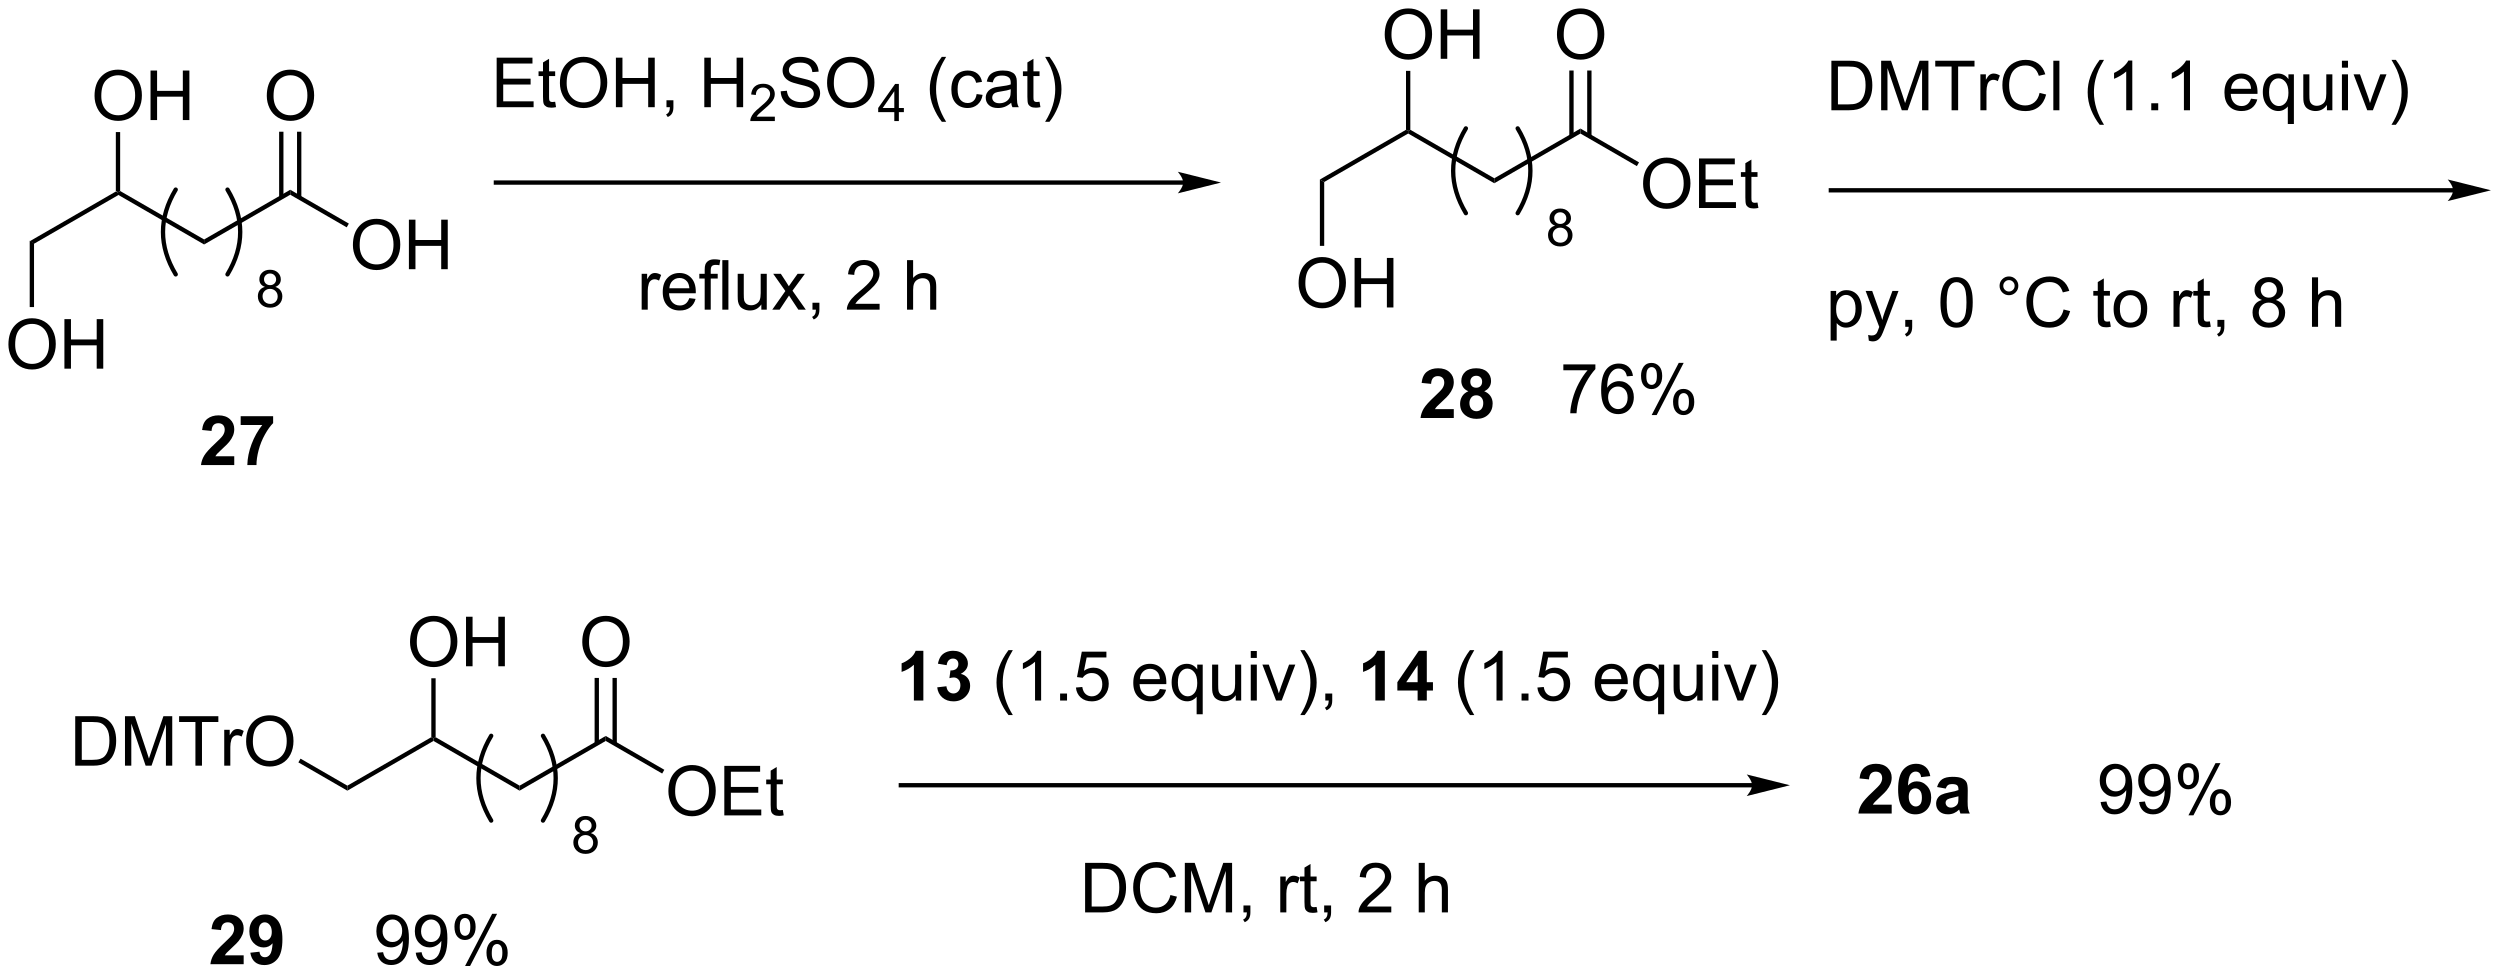 <?xml version="1.0" encoding="UTF-8"?>
<!DOCTYPE svg PUBLIC '-//W3C//DTD SVG 1.0//EN'
          'http://www.w3.org/TR/2001/REC-SVG-20010904/DTD/svg10.dtd'>
<svg stroke-dasharray="none" shape-rendering="auto" xmlns="http://www.w3.org/2000/svg" font-family="'Dialog'" text-rendering="auto" width="793" fill-opacity="1" color-interpolation="auto" color-rendering="auto" preserveAspectRatio="xMidYMid meet" font-size="12px" viewBox="0 0 793 310" fill="black" xmlns:xlink="http://www.w3.org/1999/xlink" stroke="black" image-rendering="auto" stroke-miterlimit="10" stroke-linecap="square" stroke-linejoin="miter" font-style="normal" stroke-width="1" height="310" stroke-dashoffset="0" font-weight="normal" stroke-opacity="1"
><!--Generated by the Batik Graphics2D SVG Generator--><defs id="genericDefs"
  /><g
  ><defs id="defs1"
    ><clipPath clipPathUnits="userSpaceOnUse" id="clipPath1"
      ><path d="M1.045 1.611 L298.333 1.611 L298.333 117.512 L1.045 117.512 L1.045 1.611 Z"
      /></clipPath
      ><clipPath clipPathUnits="userSpaceOnUse" id="clipPath2"
      ><path d="M48.562 99.229 L48.562 211.908 L337.584 211.908 L337.584 99.229 Z"
      /></clipPath
    ></defs
    ><g transform="scale(2.667,2.667) translate(-1.045,-1.611) matrix(1.029,0,0,1.029,-48.907,-100.456)"
    ><path d="M52.497 127.352 L51.997 127.064 L61.956 121.314 L62.206 121.458 L62.206 121.746 Z" stroke="none" clip-path="url(#clipPath2)"
    /></g
    ><g transform="matrix(2.743,0,0,2.743,-133.204,-272.178)"
    ><path d="M62.206 121.746 L62.206 121.458 L62.456 121.314 L72.165 126.919 L72.165 127.497 Z" stroke="none" clip-path="url(#clipPath2)"
    /></g
    ><g transform="matrix(2.743,0,0,2.743,-133.204,-272.178)"
    ><path d="M72.165 127.497 L72.165 126.919 L82.125 121.169 L82.125 121.746 Z" stroke="none" clip-path="url(#clipPath2)"
    /></g
    ><g transform="matrix(2.743,0,0,2.743,-133.204,-272.178)"
    ><path d="M89.372 127.569 Q89.372 126.142 90.138 125.337 Q90.903 124.53 92.114 124.53 Q92.906 124.53 93.541 124.91 Q94.179 125.288 94.513 125.965 Q94.849 126.642 94.849 127.501 Q94.849 128.374 94.497 129.061 Q94.145 129.749 93.499 130.103 Q92.856 130.457 92.109 130.457 Q91.302 130.457 90.664 130.066 Q90.028 129.673 89.7 128.999 Q89.372 128.321 89.372 127.569 ZM90.153 127.579 Q90.153 128.616 90.708 129.212 Q91.265 129.806 92.106 129.806 Q92.96 129.806 93.513 129.204 Q94.067 128.603 94.067 127.499 Q94.067 126.798 93.83 126.277 Q93.593 125.756 93.138 125.47 Q92.684 125.181 92.117 125.181 Q91.312 125.181 90.731 125.736 Q90.153 126.288 90.153 127.579 ZM95.847 130.358 L95.847 124.631 L96.605 124.631 L96.605 126.983 L99.582 126.983 L99.582 124.631 L100.339 124.631 L100.339 130.358 L99.582 130.358 L99.582 127.657 L96.605 127.657 L96.605 130.358 L95.847 130.358 Z" stroke="none" clip-path="url(#clipPath2)"
    /></g
    ><g transform="matrix(2.743,0,0,2.743,-133.204,-272.178)"
    ><path d="M82.125 121.746 L82.125 121.169 L88.903 125.082 L88.653 125.516 Z" stroke="none" clip-path="url(#clipPath2)"
    /></g
    ><g transform="matrix(2.743,0,0,2.743,-133.204,-272.178)"
    ><path d="M79.413 110.319 Q79.413 108.892 80.178 108.087 Q80.944 107.28 82.155 107.28 Q82.947 107.28 83.582 107.66 Q84.22 108.038 84.553 108.715 Q84.889 109.392 84.889 110.251 Q84.889 111.124 84.538 111.811 Q84.186 112.499 83.54 112.853 Q82.897 113.207 82.15 113.207 Q81.342 113.207 80.704 112.816 Q80.069 112.423 79.741 111.749 Q79.413 111.071 79.413 110.319 ZM80.194 110.329 Q80.194 111.366 80.749 111.962 Q81.306 112.556 82.147 112.556 Q83.001 112.556 83.553 111.954 Q84.108 111.353 84.108 110.249 Q84.108 109.548 83.871 109.027 Q83.634 108.506 83.178 108.22 Q82.725 107.931 82.157 107.931 Q81.353 107.931 80.772 108.486 Q80.194 109.038 80.194 110.329 Z" stroke="none" clip-path="url(#clipPath2)"
    /></g
    ><g transform="matrix(2.743,0,0,2.743,-133.204,-272.178)"
    ><path d="M83.41 122.055 L83.41 114.459 L82.91 114.459 L82.91 122.055 ZM81.34 122.055 L81.34 114.459 L80.84 114.459 L80.84 122.055 Z" stroke="none" clip-path="url(#clipPath2)"
    /></g
    ><g transform="matrix(2.743,0,0,2.743,-133.204,-272.178)"
    ><path d="M59.494 110.319 Q59.494 108.892 60.26 108.087 Q61.025 107.28 62.236 107.28 Q63.028 107.28 63.663 107.66 Q64.301 108.038 64.635 108.715 Q64.971 109.392 64.971 110.251 Q64.971 111.124 64.619 111.811 Q64.267 112.499 63.622 112.853 Q62.978 113.207 62.231 113.207 Q61.424 113.207 60.786 112.816 Q60.15 112.423 59.822 111.749 Q59.494 111.071 59.494 110.319 ZM60.275 110.329 Q60.275 111.366 60.83 111.962 Q61.387 112.556 62.228 112.556 Q63.083 112.556 63.635 111.954 Q64.189 111.353 64.189 110.249 Q64.189 109.548 63.952 109.027 Q63.715 108.506 63.26 108.22 Q62.806 107.931 62.239 107.931 Q61.434 107.931 60.853 108.486 Q60.275 109.038 60.275 110.329 ZM65.969 113.108 L65.969 107.381 L66.727 107.381 L66.727 109.733 L69.704 109.733 L69.704 107.381 L70.462 107.381 L70.462 113.108 L69.704 113.108 L69.704 110.407 L66.727 110.407 L66.727 113.108 L65.969 113.108 Z" stroke="none" clip-path="url(#clipPath2)"
    /></g
    ><g transform="matrix(2.743,0,0,2.743,-133.204,-272.178)"
    ><path d="M62.456 121.314 L62.206 121.458 L61.956 121.314 L61.956 114.496 L62.456 114.496 Z" stroke="none" clip-path="url(#clipPath2)"
    /></g
    ><g stroke-width="0.5" transform="matrix(2.743,0,0,2.743,-133.204,-272.178)" stroke-linejoin="round" stroke-linecap="round"
    ><path fill="none" d="M74.87 130.954 Q77.81 126.053 74.87 121.153" clip-path="url(#clipPath2)"
    /></g
    ><g stroke-width="0.5" transform="matrix(2.743,0,0,2.743,-133.204,-272.178)" stroke-linejoin="round" stroke-linecap="round"
    ><path fill="none" d="M68.88 121.153 Q65.94 126.053 68.88 130.954" clip-path="url(#clipPath2)"
    /></g
    ><g transform="matrix(2.743,0,0,2.743,-133.204,-272.178)"
    ><path d="M79.197 132.402 Q78.869 132.283 78.711 132.06 Q78.553 131.838 78.553 131.527 Q78.553 131.058 78.889 130.74 Q79.227 130.42 79.787 130.42 Q80.35 130.42 80.692 130.746 Q81.035 131.072 81.035 131.541 Q81.035 131.839 80.877 132.062 Q80.721 132.283 80.402 132.402 Q80.797 132.531 81.004 132.818 Q81.211 133.105 81.211 133.504 Q81.211 134.054 80.82 134.431 Q80.432 134.806 79.795 134.806 Q79.16 134.806 78.77 134.429 Q78.381 134.052 78.381 133.49 Q78.381 133.07 78.592 132.789 Q78.805 132.506 79.197 132.402 ZM79.092 131.509 Q79.092 131.814 79.287 132.007 Q79.484 132.201 79.799 132.201 Q80.104 132.201 80.297 132.009 Q80.492 131.816 80.492 131.539 Q80.492 131.248 80.291 131.05 Q80.092 130.853 79.793 130.853 Q79.49 130.853 79.291 131.047 Q79.092 131.24 79.092 131.509 ZM78.922 133.492 Q78.922 133.718 79.029 133.929 Q79.137 134.14 79.348 134.256 Q79.559 134.371 79.801 134.371 Q80.18 134.371 80.426 134.129 Q80.672 133.884 80.672 133.509 Q80.672 133.129 80.418 132.881 Q80.164 132.631 79.783 132.631 Q79.412 132.631 79.166 132.877 Q78.922 133.123 78.922 133.492 Z" stroke="none" clip-path="url(#clipPath2)"
    /></g
    ><g transform="matrix(2.743,0,0,2.743,-133.204,-272.178)"
    ><path d="M105.995 111.624 L105.995 105.897 L110.136 105.897 L110.136 106.572 L106.753 106.572 L106.753 108.327 L109.922 108.327 L109.922 108.999 L106.753 108.999 L106.753 110.947 L110.268 110.947 L110.268 111.624 L105.995 111.624 ZM112.761 110.994 L112.862 111.616 Q112.565 111.679 112.331 111.679 Q111.948 111.679 111.737 111.559 Q111.526 111.437 111.44 111.239 Q111.354 111.041 111.354 110.408 L111.354 108.022 L110.839 108.022 L110.839 107.476 L111.354 107.476 L111.354 106.447 L112.055 106.025 L112.055 107.476 L112.761 107.476 L112.761 108.022 L112.055 108.022 L112.055 110.447 Q112.055 110.749 112.091 110.835 Q112.128 110.921 112.211 110.973 Q112.297 111.022 112.453 111.022 Q112.57 111.022 112.761 110.994 ZM113.309 108.835 Q113.309 107.408 114.074 106.603 Q114.84 105.796 116.051 105.796 Q116.843 105.796 117.478 106.176 Q118.116 106.554 118.449 107.231 Q118.785 107.908 118.785 108.767 Q118.785 109.64 118.434 110.327 Q118.082 111.015 117.436 111.369 Q116.793 111.723 116.046 111.723 Q115.239 111.723 114.6 111.332 Q113.965 110.939 113.637 110.265 Q113.309 109.588 113.309 108.835 ZM114.09 108.846 Q114.09 109.882 114.645 110.478 Q115.202 111.072 116.043 111.072 Q116.897 111.072 117.449 110.471 Q118.004 109.869 118.004 108.765 Q118.004 108.064 117.767 107.543 Q117.53 107.022 117.074 106.736 Q116.621 106.447 116.054 106.447 Q115.249 106.447 114.668 107.002 Q114.09 107.554 114.09 108.846 ZM119.784 111.624 L119.784 105.897 L120.542 105.897 L120.542 108.249 L123.518 108.249 L123.518 105.897 L124.276 105.897 L124.276 111.624 L123.518 111.624 L123.518 108.924 L120.542 108.924 L120.542 111.624 L119.784 111.624 ZM125.632 111.624 L125.632 110.822 L126.434 110.822 L126.434 111.624 Q126.434 112.067 126.278 112.338 Q126.121 112.609 125.78 112.757 L125.585 112.457 Q125.809 112.359 125.913 112.168 Q126.02 111.981 126.03 111.624 L125.632 111.624 ZM130.007 111.624 L130.007 105.897 L130.764 105.897 L130.764 108.249 L133.741 108.249 L133.741 105.897 L134.499 105.897 L134.499 111.624 L133.741 111.624 L133.741 108.924 L130.764 108.924 L130.764 111.624 L130.007 111.624 Z" stroke="none" clip-path="url(#clipPath2)"
    /></g
    ><g transform="matrix(2.743,0,0,2.743,-133.204,-272.178)"
    ><path d="M138.165 112.716 L138.165 113.224 L135.325 113.224 Q135.319 113.033 135.388 112.857 Q135.495 112.568 135.733 112.287 Q135.974 112.005 136.425 111.636 Q137.124 111.062 137.37 110.726 Q137.616 110.39 137.616 110.091 Q137.616 109.779 137.392 109.564 Q137.169 109.347 136.808 109.347 Q136.427 109.347 136.198 109.576 Q135.97 109.804 135.968 110.209 L135.425 110.154 Q135.481 109.546 135.845 109.23 Q136.208 108.912 136.819 108.912 Q137.438 108.912 137.798 109.255 Q138.159 109.597 138.159 110.103 Q138.159 110.361 138.054 110.611 Q137.948 110.859 137.702 111.134 Q137.458 111.41 136.89 111.89 Q136.415 112.289 136.28 112.431 Q136.145 112.574 136.058 112.716 L138.165 112.716 Z" stroke="none" clip-path="url(#clipPath2)"
    /></g
    ><g transform="matrix(2.743,0,0,2.743,-133.204,-272.178)"
    ><path d="M138.84 109.783 L139.556 109.721 Q139.605 110.15 139.79 110.426 Q139.978 110.702 140.368 110.871 Q140.759 111.041 141.246 111.041 Q141.681 111.041 142.012 110.913 Q142.345 110.783 142.506 110.559 Q142.668 110.335 142.668 110.069 Q142.668 109.799 142.512 109.598 Q142.355 109.397 141.996 109.26 Q141.767 109.171 140.978 108.981 Q140.189 108.791 139.871 108.624 Q139.462 108.408 139.259 108.09 Q139.059 107.772 139.059 107.377 Q139.059 106.944 139.303 106.567 Q139.551 106.189 140.022 105.994 Q140.496 105.799 141.074 105.799 Q141.712 105.799 142.196 106.004 Q142.684 106.21 142.944 106.609 Q143.207 107.007 143.228 107.51 L142.501 107.564 Q142.441 107.022 142.103 106.746 Q141.767 106.468 141.105 106.468 Q140.418 106.468 140.103 106.721 Q139.79 106.971 139.79 107.327 Q139.79 107.635 140.012 107.835 Q140.23 108.033 141.155 108.244 Q142.079 108.452 142.423 108.609 Q142.923 108.838 143.16 109.192 Q143.4 109.546 143.4 110.007 Q143.4 110.463 143.137 110.869 Q142.876 111.272 142.384 111.499 Q141.894 111.723 141.282 111.723 Q140.504 111.723 139.978 111.496 Q139.454 111.267 139.155 110.814 Q138.855 110.359 138.84 109.783 ZM144.204 108.835 Q144.204 107.408 144.97 106.603 Q145.736 105.796 146.946 105.796 Q147.738 105.796 148.374 106.176 Q149.012 106.554 149.345 107.231 Q149.681 107.908 149.681 108.767 Q149.681 109.64 149.329 110.327 Q148.978 111.015 148.332 111.369 Q147.689 111.723 146.941 111.723 Q146.134 111.723 145.496 111.332 Q144.861 110.939 144.532 110.265 Q144.204 109.588 144.204 108.835 ZM144.986 108.846 Q144.986 109.882 145.54 110.478 Q146.098 111.072 146.939 111.072 Q147.793 111.072 148.345 110.471 Q148.9 109.869 148.9 108.765 Q148.9 108.064 148.663 107.543 Q148.426 107.022 147.97 106.736 Q147.517 106.447 146.949 106.447 Q146.144 106.447 145.564 107.002 Q144.986 107.554 144.986 108.846 Z" stroke="none" clip-path="url(#clipPath2)"
    /></g
    ><g transform="matrix(2.743,0,0,2.743,-133.204,-272.178)"
    ><path d="M151.978 113.224 L151.978 112.195 L150.115 112.195 L150.115 111.712 L152.076 108.929 L152.506 108.929 L152.506 111.712 L153.086 111.712 L153.086 112.195 L152.506 112.195 L152.506 113.224 L151.978 113.224 ZM151.978 111.712 L151.978 109.775 L150.635 111.712 L151.978 111.712 Z" stroke="none" clip-path="url(#clipPath2)"
    /></g
    ><g transform="matrix(2.743,0,0,2.743,-133.204,-272.178)"
    ><path d="M157.471 113.309 Q156.888 112.575 156.484 111.59 Q156.083 110.603 156.083 109.549 Q156.083 108.619 156.385 107.767 Q156.737 106.78 157.471 105.799 L157.974 105.799 Q157.502 106.611 157.349 106.96 Q157.112 107.499 156.974 108.085 Q156.807 108.814 156.807 109.554 Q156.807 111.431 157.974 113.309 L157.471 113.309 ZM161.497 110.103 L162.19 110.194 Q162.075 110.908 161.609 111.314 Q161.143 111.718 160.463 111.718 Q159.612 111.718 159.093 111.161 Q158.575 110.603 158.575 109.564 Q158.575 108.892 158.797 108.39 Q159.02 107.885 159.476 107.635 Q159.932 107.382 160.466 107.382 Q161.143 107.382 161.572 107.723 Q162.002 108.064 162.122 108.694 L161.44 108.799 Q161.341 108.382 161.093 108.171 Q160.846 107.96 160.494 107.96 Q159.963 107.96 159.63 108.34 Q159.299 108.721 159.299 109.546 Q159.299 110.382 159.619 110.762 Q159.94 111.14 160.455 111.14 Q160.869 111.14 161.145 110.887 Q161.424 110.632 161.497 110.103 ZM165.497 111.111 Q165.106 111.444 164.744 111.582 Q164.385 111.718 163.971 111.718 Q163.286 111.718 162.919 111.385 Q162.552 111.049 162.552 110.53 Q162.552 110.226 162.69 109.973 Q162.83 109.721 163.054 109.569 Q163.278 109.416 163.56 109.338 Q163.768 109.283 164.185 109.234 Q165.036 109.132 165.44 108.991 Q165.442 108.846 165.442 108.806 Q165.442 108.377 165.244 108.202 Q164.974 107.963 164.442 107.963 Q163.947 107.963 163.71 108.137 Q163.474 108.312 163.362 108.752 L162.674 108.658 Q162.768 108.218 162.981 107.947 Q163.197 107.674 163.604 107.528 Q164.01 107.382 164.544 107.382 Q165.075 107.382 165.406 107.507 Q165.739 107.632 165.895 107.822 Q166.052 108.01 166.114 108.299 Q166.151 108.478 166.151 108.947 L166.151 109.885 Q166.151 110.866 166.195 111.127 Q166.239 111.385 166.372 111.624 L165.638 111.624 Q165.528 111.405 165.497 111.111 ZM165.44 109.541 Q165.057 109.697 164.291 109.806 Q163.856 109.869 163.677 109.947 Q163.497 110.025 163.398 110.176 Q163.302 110.327 163.302 110.51 Q163.302 110.791 163.515 110.978 Q163.729 111.166 164.138 111.166 Q164.544 111.166 164.859 110.989 Q165.177 110.812 165.325 110.502 Q165.44 110.265 165.44 109.799 L165.44 109.541 ZM168.774 110.994 L168.876 111.616 Q168.579 111.679 168.345 111.679 Q167.962 111.679 167.751 111.559 Q167.54 111.437 167.454 111.239 Q167.368 111.041 167.368 110.408 L167.368 108.022 L166.852 108.022 L166.852 107.476 L167.368 107.476 L167.368 106.447 L168.069 106.025 L168.069 107.476 L168.774 107.476 L168.774 108.022 L168.069 108.022 L168.069 110.447 Q168.069 110.749 168.105 110.835 Q168.142 110.921 168.225 110.973 Q168.311 111.022 168.467 111.022 Q168.584 111.022 168.774 110.994 ZM169.924 113.309 L169.419 113.309 Q170.588 111.431 170.588 109.554 Q170.588 108.819 170.419 108.096 Q170.286 107.51 170.049 106.971 Q169.895 106.619 169.419 105.799 L169.924 105.799 Q170.658 106.78 171.01 107.767 Q171.31 108.619 171.31 109.549 Q171.31 110.603 170.906 111.59 Q170.502 112.575 169.924 113.309 Z" stroke="none" clip-path="url(#clipPath2)"
    /></g
    ><g transform="matrix(2.743,0,0,2.743,-133.204,-272.178)"
    ><path d="M122.763 135.038 L122.763 130.889 L123.396 130.889 L123.396 131.517 Q123.638 131.077 123.841 130.936 Q124.047 130.796 124.294 130.796 Q124.648 130.796 125.015 131.022 L124.773 131.673 Q124.515 131.522 124.258 131.522 Q124.028 131.522 123.844 131.66 Q123.661 131.798 123.583 132.046 Q123.466 132.421 123.466 132.866 L123.466 135.038 L122.763 135.038 ZM128.273 133.702 L129 133.791 Q128.828 134.429 128.362 134.78 Q127.898 135.132 127.177 135.132 Q126.265 135.132 125.732 134.572 Q125.2 134.009 125.2 132.999 Q125.2 131.952 125.739 131.374 Q126.278 130.796 127.138 130.796 Q127.969 130.796 128.495 131.363 Q129.023 131.929 129.023 132.955 Q129.023 133.017 129.021 133.142 L125.927 133.142 Q125.966 133.827 126.312 134.191 Q126.661 134.554 127.18 134.554 Q127.567 134.554 127.841 134.35 Q128.114 134.147 128.273 133.702 ZM125.966 132.564 L128.281 132.564 Q128.234 132.041 128.015 131.78 Q127.68 131.374 127.146 131.374 Q126.661 131.374 126.331 131.699 Q126 132.022 125.966 132.564 ZM130.051 135.038 L130.051 131.436 L129.431 131.436 L129.431 130.889 L130.051 130.889 L130.051 130.447 Q130.051 130.03 130.126 129.827 Q130.228 129.554 130.483 129.384 Q130.738 129.212 131.199 129.212 Q131.496 129.212 131.855 129.283 L131.751 129.897 Q131.532 129.858 131.337 129.858 Q131.017 129.858 130.884 129.996 Q130.751 130.132 130.751 130.507 L130.751 130.889 L131.558 130.889 L131.558 131.436 L130.751 131.436 L130.751 135.038 L130.051 135.038 ZM132.091 135.038 L132.091 129.311 L132.794 129.311 L132.794 135.038 L132.091 135.038 ZM136.603 135.038 L136.603 134.429 Q136.118 135.132 135.285 135.132 Q134.918 135.132 134.6 134.991 Q134.282 134.85 134.126 134.637 Q133.972 134.423 133.91 134.116 Q133.868 133.908 133.868 133.46 L133.868 130.889 L134.571 130.889 L134.571 133.189 Q134.571 133.741 134.613 133.931 Q134.681 134.21 134.894 134.369 Q135.111 134.525 135.426 134.525 Q135.743 134.525 136.019 134.363 Q136.298 134.202 136.413 133.923 Q136.527 133.642 136.527 133.111 L136.527 130.889 L137.23 130.889 L137.23 135.038 L136.603 135.038 ZM137.864 135.038 L139.38 132.882 L137.976 130.889 L138.857 130.889 L139.492 131.861 Q139.672 132.139 139.781 132.327 Q139.953 132.069 140.099 131.869 L140.797 130.889 L141.638 130.889 L140.203 132.843 L141.747 135.038 L140.883 135.038 L140.031 133.749 L139.804 133.4 L138.716 135.038 L137.864 135.038 ZM142.515 135.038 L142.515 134.236 L143.317 134.236 L143.317 135.038 Q143.317 135.481 143.161 135.751 Q143.005 136.022 142.664 136.171 L142.469 135.871 Q142.692 135.772 142.797 135.582 Q142.904 135.395 142.914 135.038 L142.515 135.038 ZM150.279 134.361 L150.279 135.038 L146.492 135.038 Q146.484 134.783 146.575 134.548 Q146.719 134.163 147.036 133.788 Q147.357 133.413 147.958 132.921 Q148.89 132.155 149.219 131.707 Q149.547 131.259 149.547 130.861 Q149.547 130.444 149.247 130.158 Q148.95 129.869 148.469 129.869 Q147.961 129.869 147.656 130.173 Q147.351 130.478 147.349 131.017 L146.625 130.944 Q146.7 130.134 147.185 129.712 Q147.669 129.288 148.484 129.288 Q149.31 129.288 149.789 129.746 Q150.271 130.202 150.271 130.876 Q150.271 131.22 150.13 131.554 Q149.989 131.884 149.661 132.251 Q149.336 132.619 148.578 133.259 Q147.945 133.791 147.765 133.981 Q147.586 134.171 147.469 134.361 L150.279 134.361 ZM153.45 135.038 L153.45 129.311 L154.154 129.311 L154.154 131.366 Q154.646 130.796 155.396 130.796 Q155.857 130.796 156.195 130.978 Q156.536 131.158 156.682 131.478 Q156.828 131.798 156.828 132.408 L156.828 135.038 L156.125 135.038 L156.125 132.408 Q156.125 131.882 155.896 131.642 Q155.669 131.4 155.25 131.4 Q154.937 131.4 154.661 131.564 Q154.388 131.725 154.271 132.004 Q154.154 132.28 154.154 132.767 L154.154 135.038 L153.45 135.038 Z" stroke="none" clip-path="url(#clipPath2)"
    /></g
    ><g transform="matrix(2.743,0,0,2.743,-133.204,-272.178)"
    ><path d="M185.386 120.086 L105.907 120.086 L105.657 120.086 L105.657 120.586 L105.907 120.586 L185.386 120.586 L185.636 120.586 L185.636 120.086 L185.386 120.086 ZM189.761 120.336 L184.761 119.086 C184.761 119.086 185.386 119.789 185.386 120.336 C185.386 120.883 184.761 121.586 184.761 121.586 Z" stroke="none" clip-path="url(#clipPath2)"
    /></g
    ><g transform="matrix(2.743,0,0,2.743,-133.204,-272.178)"
    ><path d="M201.692 120.274 L201.192 119.985 L211.151 114.235 L211.401 114.379 L211.401 114.668 Z" stroke="none" clip-path="url(#clipPath2)"
    /></g
    ><g transform="matrix(2.743,0,0,2.743,-133.204,-272.178)"
    ><path d="M211.401 114.668 L211.401 114.379 L211.651 114.235 L221.36 119.841 L221.36 120.418 Z" stroke="none" clip-path="url(#clipPath2)"
    /></g
    ><g transform="matrix(2.743,0,0,2.743,-133.204,-272.178)"
    ><path d="M221.36 120.418 L221.36 119.841 L231.32 114.091 L231.32 114.668 Z" stroke="none" clip-path="url(#clipPath2)"
    /></g
    ><g transform="matrix(2.743,0,0,2.743,-133.204,-272.178)"
    ><path d="M238.567 120.49 Q238.567 119.063 239.333 118.258 Q240.098 117.451 241.309 117.451 Q242.101 117.451 242.736 117.831 Q243.374 118.209 243.708 118.886 Q244.044 119.563 244.044 120.422 Q244.044 121.295 243.692 121.982 Q243.34 122.67 242.695 123.024 Q242.051 123.378 241.304 123.378 Q240.497 123.378 239.859 122.988 Q239.223 122.594 238.895 121.92 Q238.567 121.243 238.567 120.49 ZM239.348 120.501 Q239.348 121.537 239.903 122.133 Q240.46 122.727 241.301 122.727 Q242.156 122.727 242.708 122.126 Q243.262 121.524 243.262 120.42 Q243.262 119.719 243.025 119.199 Q242.788 118.678 242.333 118.391 Q241.88 118.102 241.312 118.102 Q240.507 118.102 239.926 118.657 Q239.348 119.209 239.348 120.501 ZM245.035 123.279 L245.035 117.553 L249.175 117.553 L249.175 118.227 L245.792 118.227 L245.792 119.982 L248.962 119.982 L248.962 120.654 L245.792 120.654 L245.792 122.602 L249.308 122.602 L249.308 123.279 L245.035 123.279 ZM251.8 122.649 L251.902 123.272 Q251.605 123.334 251.37 123.334 Q250.988 123.334 250.777 123.214 Q250.566 123.092 250.48 122.894 Q250.394 122.696 250.394 122.063 L250.394 119.678 L249.878 119.678 L249.878 119.131 L250.394 119.131 L250.394 118.102 L251.094 117.68 L251.094 119.131 L251.8 119.131 L251.8 119.678 L251.094 119.678 L251.094 122.102 Q251.094 122.404 251.131 122.49 Q251.167 122.576 251.251 122.628 Q251.337 122.678 251.493 122.678 Q251.61 122.678 251.8 122.649 Z" stroke="none" clip-path="url(#clipPath2)"
    /></g
    ><g transform="matrix(2.743,0,0,2.743,-133.204,-272.178)"
    ><path d="M231.32 114.668 L231.32 114.091 L238.098 118.004 L237.848 118.437 Z" stroke="none" clip-path="url(#clipPath2)"
    /></g
    ><g transform="matrix(2.743,0,0,2.743,-133.204,-272.178)"
    ><path d="M228.608 103.24 Q228.608 101.813 229.373 101.008 Q230.139 100.201 231.35 100.201 Q232.142 100.201 232.777 100.581 Q233.415 100.959 233.748 101.636 Q234.084 102.313 234.084 103.172 Q234.084 104.045 233.733 104.732 Q233.381 105.42 232.735 105.774 Q232.092 106.128 231.345 106.128 Q230.537 106.128 229.899 105.738 Q229.264 105.344 228.936 104.67 Q228.608 103.993 228.608 103.24 ZM229.389 103.251 Q229.389 104.287 229.944 104.883 Q230.501 105.477 231.342 105.477 Q232.196 105.477 232.748 104.876 Q233.303 104.274 233.303 103.17 Q233.303 102.469 233.066 101.949 Q232.829 101.428 232.373 101.141 Q231.92 100.852 231.352 100.852 Q230.548 100.852 229.967 101.407 Q229.389 101.959 229.389 103.251 Z" stroke="none" clip-path="url(#clipPath2)"
    /></g
    ><g transform="matrix(2.743,0,0,2.743,-133.204,-272.178)"
    ><path d="M232.605 114.977 L232.605 107.381 L232.105 107.381 L232.105 114.977 ZM230.535 114.977 L230.535 107.381 L230.035 107.381 L230.035 114.977 Z" stroke="none" clip-path="url(#clipPath2)"
    /></g
    ><g transform="matrix(2.743,0,0,2.743,-133.204,-272.178)"
    ><path d="M208.689 103.24 Q208.689 101.813 209.455 101.008 Q210.22 100.201 211.431 100.201 Q212.223 100.201 212.858 100.581 Q213.496 100.959 213.83 101.636 Q214.166 102.313 214.166 103.172 Q214.166 104.045 213.814 104.732 Q213.463 105.42 212.817 105.774 Q212.173 106.128 211.426 106.128 Q210.619 106.128 209.981 105.738 Q209.345 105.344 209.017 104.67 Q208.689 103.993 208.689 103.24 ZM209.47 103.251 Q209.47 104.287 210.025 104.883 Q210.582 105.477 211.423 105.477 Q212.278 105.477 212.83 104.876 Q213.384 104.274 213.384 103.17 Q213.384 102.469 213.148 101.949 Q212.911 101.428 212.455 101.141 Q212.002 100.852 211.434 100.852 Q210.629 100.852 210.048 101.407 Q209.47 101.959 209.47 103.251 ZM215.164 106.029 L215.164 100.303 L215.922 100.303 L215.922 102.654 L218.899 102.654 L218.899 100.303 L219.657 100.303 L219.657 106.029 L218.899 106.029 L218.899 103.329 L215.922 103.329 L215.922 106.029 L215.164 106.029 Z" stroke="none" clip-path="url(#clipPath2)"
    /></g
    ><g transform="matrix(2.743,0,0,2.743,-133.204,-272.178)"
    ><path d="M211.651 114.235 L211.401 114.379 L211.151 114.235 L211.151 107.418 L211.651 107.418 Z" stroke="none" clip-path="url(#clipPath2)"
    /></g
    ><g stroke-width="0.5" transform="matrix(2.743,0,0,2.743,-133.204,-272.178)" stroke-linejoin="round" stroke-linecap="round"
    ><path fill="none" d="M224.065 123.876 Q227.005 118.975 224.065 114.074" clip-path="url(#clipPath2)"
    /></g
    ><g stroke-width="0.5" transform="matrix(2.743,0,0,2.743,-133.204,-272.178)" stroke-linejoin="round" stroke-linecap="round"
    ><path fill="none" d="M218.075 114.074 Q215.135 118.975 218.075 123.876" clip-path="url(#clipPath2)"
    /></g
    ><g transform="matrix(2.743,0,0,2.743,-133.204,-272.178)"
    ><path d="M228.393 125.323 Q228.064 125.204 227.906 124.982 Q227.748 124.759 227.748 124.448 Q227.748 123.98 228.084 123.661 Q228.422 123.341 228.982 123.341 Q229.545 123.341 229.887 123.667 Q230.23 123.993 230.23 124.462 Q230.23 124.761 230.072 124.984 Q229.916 125.204 229.598 125.323 Q229.992 125.452 230.199 125.739 Q230.406 126.027 230.406 126.425 Q230.406 126.976 230.016 127.353 Q229.627 127.728 228.99 127.728 Q228.355 127.728 227.965 127.351 Q227.576 126.974 227.576 126.411 Q227.576 125.991 227.787 125.71 Q228 125.427 228.393 125.323 ZM228.287 124.431 Q228.287 124.736 228.482 124.929 Q228.68 125.122 228.994 125.122 Q229.299 125.122 229.492 124.931 Q229.688 124.737 229.688 124.46 Q229.688 124.169 229.486 123.972 Q229.287 123.775 228.988 123.775 Q228.685 123.775 228.486 123.968 Q228.287 124.161 228.287 124.431 ZM228.117 126.413 Q228.117 126.64 228.225 126.851 Q228.332 127.062 228.543 127.177 Q228.754 127.292 228.996 127.292 Q229.375 127.292 229.621 127.05 Q229.867 126.806 229.867 126.431 Q229.867 126.05 229.613 125.802 Q229.359 125.552 228.978 125.552 Q228.607 125.552 228.361 125.798 Q228.117 126.044 228.117 126.413 Z" stroke="none" clip-path="url(#clipPath2)"
    /></g
    ><g transform="matrix(2.743,0,0,2.743,-133.204,-272.178)"
    ><path d="M229.346 142.041 L229.346 141.363 L233.051 141.363 L233.051 141.91 Q232.505 142.494 231.968 143.46 Q231.432 144.423 231.137 145.442 Q230.926 146.16 230.869 147.017 L230.145 147.017 Q230.158 146.34 230.411 145.384 Q230.666 144.426 231.14 143.538 Q231.614 142.65 232.15 142.041 L229.346 142.041 ZM237.397 142.692 L236.696 142.746 Q236.602 142.332 236.43 142.145 Q236.147 141.845 235.727 141.845 Q235.391 141.845 235.139 142.033 Q234.805 142.275 234.613 142.741 Q234.423 143.205 234.415 144.064 Q234.67 143.676 235.037 143.488 Q235.404 143.301 235.805 143.301 Q236.508 143.301 237.003 143.819 Q237.498 144.337 237.498 145.158 Q237.498 145.697 237.264 146.16 Q237.032 146.621 236.626 146.869 Q236.219 147.116 235.704 147.116 Q234.826 147.116 234.272 146.47 Q233.717 145.822 233.717 144.337 Q233.717 142.676 234.329 141.923 Q234.865 141.267 235.772 141.267 Q236.446 141.267 236.878 141.647 Q237.31 142.025 237.397 142.692 ZM234.524 145.16 Q234.524 145.525 234.678 145.858 Q234.834 146.189 235.11 146.363 Q235.389 146.535 235.693 146.535 Q236.139 146.535 236.459 146.176 Q236.779 145.817 236.779 145.199 Q236.779 144.606 236.462 144.264 Q236.147 143.923 235.665 143.923 Q235.188 143.923 234.855 144.264 Q234.524 144.606 234.524 145.16 ZM238.33 142.666 Q238.33 142.051 238.637 141.621 Q238.947 141.192 239.533 141.192 Q240.072 141.192 240.424 141.577 Q240.778 141.962 240.778 142.707 Q240.778 143.434 240.421 143.827 Q240.065 144.22 239.541 144.22 Q239.02 144.22 238.674 143.835 Q238.33 143.447 238.33 142.666 ZM239.551 141.676 Q239.291 141.676 239.117 141.903 Q238.942 142.129 238.942 142.736 Q238.942 143.285 239.117 143.512 Q239.294 143.736 239.551 143.736 Q239.817 143.736 239.992 143.509 Q240.166 143.283 240.166 142.681 Q240.166 142.126 239.989 141.903 Q239.815 141.676 239.551 141.676 ZM239.557 147.228 L242.69 141.192 L243.26 141.192 L240.137 147.228 L239.557 147.228 ZM242.033 145.673 Q242.033 145.056 242.34 144.629 Q242.65 144.199 243.239 144.199 Q243.778 144.199 244.132 144.585 Q244.486 144.97 244.486 145.715 Q244.486 146.442 244.127 146.835 Q243.77 147.228 243.244 147.228 Q242.723 147.228 242.377 146.84 Q242.033 146.449 242.033 145.673 ZM243.26 144.684 Q242.994 144.684 242.82 144.91 Q242.645 145.137 242.645 145.744 Q242.645 146.291 242.82 146.517 Q242.997 146.744 243.255 146.744 Q243.525 146.744 243.697 146.517 Q243.872 146.291 243.872 145.689 Q243.872 145.134 243.695 144.91 Q243.52 144.684 243.26 144.684 Z" stroke="none" clip-path="url(#clipPath2)"
    /></g
    ><g transform="matrix(2.743,0,0,2.743,-133.204,-272.178)"
    ><path d="M75.65 151.986 L75.65 153.007 L71.803 153.007 Q71.866 152.429 72.178 151.91 Q72.491 151.392 73.413 150.538 Q74.155 149.845 74.322 149.6 Q74.548 149.259 74.548 148.929 Q74.548 148.561 74.35 148.363 Q74.155 148.166 73.806 148.166 Q73.462 148.166 73.259 148.374 Q73.056 148.58 73.025 149.061 L71.931 148.952 Q72.03 148.046 72.546 147.653 Q73.061 147.257 73.835 147.257 Q74.681 147.257 75.165 147.715 Q75.65 148.171 75.65 148.85 Q75.65 149.236 75.512 149.587 Q75.374 149.936 75.072 150.319 Q74.874 150.572 74.353 151.048 Q73.835 151.525 73.694 151.681 Q73.556 151.837 73.47 151.986 L75.65 151.986 ZM76.393 148.376 L76.393 147.358 L80.146 147.358 L80.146 148.155 Q79.682 148.611 79.201 149.468 Q78.721 150.322 78.469 151.285 Q78.216 152.249 78.221 153.007 L77.161 153.007 Q77.19 151.819 77.651 150.585 Q78.115 149.35 78.888 148.376 L76.393 148.376 Z" stroke="none" clip-path="url(#clipPath2)"
    /></g
    ><g transform="matrix(2.743,0,0,2.743,-133.204,-272.178)"
    ><path d="M216.677 146.541 L216.677 147.562 L212.831 147.562 Q212.893 146.983 213.206 146.465 Q213.518 145.947 214.44 145.093 Q215.182 144.4 215.349 144.155 Q215.576 143.814 215.576 143.483 Q215.576 143.116 215.378 142.918 Q215.182 142.72 214.833 142.72 Q214.49 142.72 214.286 142.929 Q214.083 143.135 214.052 143.616 L212.958 143.507 Q213.057 142.601 213.573 142.207 Q214.089 141.812 214.862 141.812 Q215.708 141.812 216.193 142.27 Q216.677 142.726 216.677 143.405 Q216.677 143.791 216.539 144.142 Q216.401 144.491 216.099 144.874 Q215.901 145.127 215.38 145.603 Q214.862 146.08 214.721 146.236 Q214.583 146.392 214.497 146.541 L216.677 146.541 ZM218.361 144.47 Q217.936 144.291 217.741 143.978 Q217.548 143.663 217.548 143.288 Q217.548 142.648 217.996 142.231 Q218.444 141.812 219.267 141.812 Q220.085 141.812 220.535 142.231 Q220.986 142.648 220.986 143.288 Q220.986 143.687 220.777 143.996 Q220.572 144.306 220.197 144.47 Q220.673 144.663 220.921 145.03 Q221.171 145.398 221.171 145.877 Q221.171 146.671 220.663 147.168 Q220.157 147.663 219.319 147.663 Q218.538 147.663 218.017 147.252 Q217.405 146.767 217.405 145.924 Q217.405 145.46 217.634 145.072 Q217.866 144.681 218.361 144.47 ZM218.587 143.366 Q218.587 143.694 218.772 143.879 Q218.96 144.062 219.267 144.062 Q219.579 144.062 219.767 143.877 Q219.954 143.689 219.954 143.361 Q219.954 143.054 219.769 142.869 Q219.585 142.681 219.28 142.681 Q218.962 142.681 218.775 142.869 Q218.587 143.056 218.587 143.366 ZM218.486 145.819 Q218.486 146.273 218.717 146.528 Q218.952 146.78 219.298 146.78 Q219.639 146.78 219.861 146.536 Q220.085 146.291 220.085 145.83 Q220.085 145.429 219.858 145.184 Q219.631 144.939 219.282 144.939 Q218.881 144.939 218.684 145.218 Q218.486 145.494 218.486 145.819 Z" stroke="none" clip-path="url(#clipPath2)"
    /></g
    ><g transform="matrix(2.743,0,0,2.743,-133.204,-272.178)"
    ><path d="M260.342 111.974 L260.342 106.247 L262.316 106.247 Q262.983 106.247 263.334 106.328 Q263.827 106.442 264.175 106.739 Q264.629 107.122 264.853 107.718 Q265.077 108.312 265.077 109.078 Q265.077 109.731 264.923 110.237 Q264.772 110.739 264.532 111.07 Q264.295 111.398 264.012 111.588 Q263.73 111.778 263.329 111.877 Q262.928 111.974 262.41 111.974 L260.342 111.974 ZM261.1 111.296 L262.324 111.296 Q262.889 111.296 263.212 111.192 Q263.535 111.085 263.725 110.895 Q263.996 110.624 264.144 110.171 Q264.295 109.716 264.295 109.067 Q264.295 108.169 264.001 107.687 Q263.707 107.203 263.285 107.039 Q262.98 106.921 262.303 106.921 L261.1 106.921 L261.1 111.296 ZM266.096 111.974 L266.096 106.247 L267.237 106.247 L268.594 110.302 Q268.781 110.867 268.867 111.148 Q268.963 110.835 269.172 110.231 L270.541 106.247 L271.562 106.247 L271.562 111.974 L270.83 111.974 L270.83 107.179 L269.166 111.974 L268.484 111.974 L266.828 107.099 L266.828 111.974 L266.096 111.974 ZM274.242 111.974 L274.242 106.921 L272.354 106.921 L272.354 106.247 L276.893 106.247 L276.893 106.921 L275 106.921 L275 111.974 L274.242 111.974 ZM277.574 111.974 L277.574 107.825 L278.207 107.825 L278.207 108.453 Q278.449 108.013 278.652 107.872 Q278.858 107.731 279.105 107.731 Q279.459 107.731 279.827 107.958 L279.584 108.609 Q279.327 108.458 279.069 108.458 Q278.84 108.458 278.655 108.596 Q278.472 108.734 278.394 108.981 Q278.277 109.356 278.277 109.802 L278.277 111.974 L277.574 111.974 ZM284.42 109.966 L285.178 110.156 Q284.941 111.091 284.321 111.583 Q283.702 112.073 282.808 112.073 Q281.881 112.073 281.3 111.695 Q280.722 111.317 280.418 110.604 Q280.116 109.888 280.116 109.067 Q280.116 108.171 280.457 107.507 Q280.8 106.841 281.431 106.494 Q282.061 106.148 282.819 106.148 Q283.678 106.148 284.264 106.585 Q284.85 107.023 285.082 107.817 L284.334 107.992 Q284.137 107.367 283.756 107.083 Q283.379 106.796 282.803 106.796 Q282.144 106.796 281.699 107.114 Q281.256 107.429 281.077 107.963 Q280.897 108.497 280.897 109.062 Q280.897 109.794 281.11 110.338 Q281.324 110.882 281.772 111.153 Q282.222 111.421 282.746 111.421 Q283.381 111.421 283.821 111.054 Q284.264 110.687 284.42 109.966 ZM286.008 111.974 L286.008 106.247 L286.711 106.247 L286.711 111.974 L286.008 111.974 ZM291.367 113.658 Q290.784 112.924 290.38 111.94 Q289.979 110.953 289.979 109.898 Q289.979 108.968 290.281 108.117 Q290.633 107.13 291.367 106.148 L291.87 106.148 Q291.398 106.96 291.245 107.309 Q291.008 107.849 290.87 108.434 Q290.703 109.164 290.703 109.903 Q290.703 111.781 291.87 113.658 L291.367 113.658 ZM295.14 111.974 L294.437 111.974 L294.437 107.492 Q294.182 107.734 293.771 107.976 Q293.359 108.218 293.031 108.341 L293.031 107.661 Q293.62 107.382 294.06 106.989 Q294.502 106.593 294.687 106.224 L295.14 106.224 L295.14 111.974 ZM297.334 111.974 L297.334 111.171 L298.137 111.171 L298.137 111.974 L297.334 111.974 ZM301.812 111.974 L301.109 111.974 L301.109 107.492 Q300.854 107.734 300.442 107.976 Q300.031 108.218 299.703 108.341 L299.703 107.661 Q300.291 107.382 300.731 106.989 Q301.174 106.593 301.359 106.224 L301.812 106.224 L301.812 111.974 ZM308.87 110.638 L309.596 110.726 Q309.424 111.364 308.958 111.716 Q308.495 112.067 307.773 112.067 Q306.862 112.067 306.328 111.507 Q305.797 110.945 305.797 109.934 Q305.797 108.888 306.336 108.309 Q306.875 107.731 307.734 107.731 Q308.565 107.731 309.091 108.299 Q309.62 108.864 309.62 109.89 Q309.62 109.953 309.617 110.078 L306.523 110.078 Q306.562 110.763 306.909 111.127 Q307.258 111.489 307.776 111.489 Q308.164 111.489 308.437 111.286 Q308.711 111.083 308.87 110.638 ZM306.562 109.499 L308.877 109.499 Q308.83 108.976 308.612 108.716 Q308.276 108.309 307.742 108.309 Q307.258 108.309 306.927 108.635 Q306.596 108.958 306.562 109.499 ZM313.123 113.565 L313.123 111.531 Q312.959 111.763 312.665 111.916 Q312.371 112.067 312.038 112.067 Q311.3 112.067 310.767 111.479 Q310.233 110.888 310.233 109.859 Q310.233 109.234 310.449 108.739 Q310.668 108.242 311.079 107.987 Q311.491 107.731 311.983 107.731 Q312.754 107.731 313.194 108.38 L313.194 107.825 L313.827 107.825 L313.827 113.565 L313.123 113.565 ZM310.957 109.888 Q310.957 110.687 311.293 111.088 Q311.629 111.489 312.097 111.489 Q312.545 111.489 312.868 111.109 Q313.194 110.726 313.194 109.95 Q313.194 109.122 312.853 108.705 Q312.512 108.286 312.05 108.286 Q311.592 108.286 311.274 108.674 Q310.957 109.062 310.957 109.888 ZM317.648 111.974 L317.648 111.364 Q317.164 112.067 316.33 112.067 Q315.963 112.067 315.646 111.927 Q315.328 111.786 315.172 111.573 Q315.018 111.359 314.955 111.052 Q314.914 110.843 314.914 110.395 L314.914 107.825 L315.617 107.825 L315.617 110.124 Q315.617 110.677 315.659 110.867 Q315.726 111.145 315.94 111.304 Q316.156 111.46 316.471 111.46 Q316.789 111.46 317.065 111.299 Q317.344 111.138 317.458 110.859 Q317.573 110.578 317.573 110.046 L317.573 107.825 L318.276 107.825 L318.276 111.974 L317.648 111.974 ZM319.381 107.054 L319.381 106.247 L320.084 106.247 L320.084 107.054 L319.381 107.054 ZM319.381 111.974 L319.381 107.825 L320.084 107.825 L320.084 111.974 L319.381 111.974 ZM322.307 111.974 L320.729 107.825 L321.471 107.825 L322.362 110.309 Q322.508 110.71 322.627 111.145 Q322.721 110.817 322.89 110.356 L323.812 107.825 L324.534 107.825 L322.963 111.974 L322.307 111.974 ZM325.617 113.658 L325.112 113.658 Q326.281 111.781 326.281 109.903 Q326.281 109.169 326.112 108.445 Q325.979 107.859 325.742 107.32 Q325.588 106.968 325.112 106.148 L325.617 106.148 Q326.351 107.13 326.703 108.117 Q327.002 108.968 327.002 109.898 Q327.002 110.953 326.599 111.94 Q326.195 112.924 325.617 113.658 Z" stroke="none" clip-path="url(#clipPath2)"
    /></g
    ><g transform="matrix(2.743,0,0,2.743,-133.204,-272.178)"
    ><path d="M260.254 138.612 L260.254 132.873 L260.894 132.873 L260.894 133.411 Q261.121 133.094 261.405 132.938 Q261.691 132.779 262.097 132.779 Q262.629 132.779 263.035 133.052 Q263.441 133.326 263.647 133.823 Q263.855 134.32 263.855 134.914 Q263.855 135.552 263.626 136.063 Q263.397 136.57 262.962 136.844 Q262.527 137.115 262.045 137.115 Q261.694 137.115 261.415 136.966 Q261.137 136.818 260.957 136.591 L260.957 138.612 L260.254 138.612 ZM260.889 134.969 Q260.889 135.771 261.212 136.154 Q261.538 136.536 261.998 136.536 Q262.467 136.536 262.8 136.141 Q263.137 135.742 263.137 134.911 Q263.137 134.117 262.808 133.724 Q262.483 133.328 262.03 133.328 Q261.582 133.328 261.235 133.75 Q260.889 134.169 260.889 134.969 ZM264.672 138.62 L264.594 137.958 Q264.823 138.021 264.995 138.021 Q265.229 138.021 265.37 137.943 Q265.51 137.865 265.601 137.724 Q265.666 137.62 265.815 137.201 Q265.836 137.143 265.877 137.029 L264.304 132.873 L265.062 132.873 L265.924 135.274 Q266.094 135.732 266.226 136.234 Q266.346 135.75 266.515 135.289 L267.401 132.873 L268.104 132.873 L266.526 137.091 Q266.273 137.776 266.133 138.034 Q265.945 138.38 265.703 138.542 Q265.461 138.706 265.125 138.706 Q264.922 138.706 264.672 138.62 ZM268.885 137.021 L268.885 136.219 L269.687 136.219 L269.687 137.021 Q269.687 137.464 269.531 137.734 Q269.375 138.005 269.034 138.154 L268.838 137.854 Q269.062 137.755 269.166 137.565 Q269.273 137.378 269.284 137.021 L268.885 137.021 ZM272.953 134.195 Q272.953 133.18 273.161 132.563 Q273.37 131.943 273.781 131.607 Q274.195 131.271 274.82 131.271 Q275.281 131.271 275.627 131.456 Q275.976 131.641 276.203 131.992 Q276.429 132.341 276.557 132.844 Q276.687 133.344 276.687 134.195 Q276.687 135.203 276.479 135.823 Q276.273 136.443 275.859 136.781 Q275.448 137.12 274.82 137.12 Q273.992 137.12 273.518 136.524 Q272.953 135.81 272.953 134.195 ZM273.674 134.195 Q273.674 135.607 274.005 136.073 Q274.336 136.539 274.82 136.539 Q275.304 136.539 275.633 136.07 Q275.963 135.602 275.963 134.195 Q275.963 132.781 275.633 132.318 Q275.304 131.852 274.812 131.852 Q274.328 131.852 274.039 132.263 Q273.674 132.786 273.674 134.195 ZM279.791 132.279 Q279.791 131.828 280.109 131.513 Q280.429 131.195 280.875 131.195 Q281.328 131.195 281.643 131.513 Q281.961 131.828 281.961 132.279 Q281.961 132.727 281.64 133.047 Q281.323 133.365 280.875 133.365 Q280.429 133.365 280.109 133.049 Q279.791 132.732 279.791 132.279 ZM280.219 132.279 Q280.219 132.552 280.411 132.745 Q280.604 132.938 280.877 132.938 Q281.148 132.938 281.341 132.745 Q281.534 132.552 281.534 132.279 Q281.534 132.005 281.341 131.813 Q281.148 131.617 280.877 131.617 Q280.604 131.617 280.411 131.813 Q280.219 132.005 280.219 132.279 ZM287.194 135.013 L287.952 135.203 Q287.715 136.138 287.095 136.63 Q286.475 137.12 285.582 137.12 Q284.655 137.12 284.074 136.742 Q283.496 136.365 283.191 135.651 Q282.889 134.935 282.889 134.115 Q282.889 133.219 283.23 132.555 Q283.574 131.888 284.204 131.542 Q284.834 131.195 285.592 131.195 Q286.452 131.195 287.038 131.633 Q287.623 132.07 287.855 132.865 L287.108 133.039 Q286.91 132.414 286.53 132.13 Q286.152 131.844 285.577 131.844 Q284.918 131.844 284.472 132.161 Q284.03 132.477 283.85 133.011 Q283.67 133.544 283.67 134.109 Q283.67 134.841 283.884 135.386 Q284.097 135.93 284.545 136.201 Q284.996 136.469 285.519 136.469 Q286.155 136.469 286.595 136.102 Q287.038 135.734 287.194 135.013 ZM292.553 136.391 L292.655 137.013 Q292.358 137.076 292.123 137.076 Q291.741 137.076 291.53 136.956 Q291.319 136.833 291.233 136.636 Q291.147 136.438 291.147 135.805 L291.147 133.419 L290.631 133.419 L290.631 132.873 L291.147 132.873 L291.147 131.844 L291.847 131.422 L291.847 132.873 L292.553 132.873 L292.553 133.419 L291.847 133.419 L291.847 135.844 Q291.847 136.146 291.884 136.232 Q291.92 136.318 292.004 136.37 Q292.09 136.419 292.246 136.419 Q292.363 136.419 292.553 136.391 ZM292.979 134.945 Q292.979 133.794 293.62 133.24 Q294.156 132.779 294.924 132.779 Q295.781 132.779 296.323 133.339 Q296.867 133.899 296.867 134.888 Q296.867 135.688 296.625 136.149 Q296.385 136.607 295.927 136.862 Q295.469 137.115 294.924 137.115 Q294.054 137.115 293.515 136.557 Q292.979 135.998 292.979 134.945 ZM293.703 134.945 Q293.703 135.742 294.049 136.141 Q294.398 136.536 294.924 136.536 Q295.448 136.536 295.794 136.138 Q296.143 135.74 296.143 134.922 Q296.143 134.154 295.794 133.758 Q295.445 133.359 294.924 133.359 Q294.398 133.359 294.049 133.755 Q293.703 134.149 293.703 134.945 ZM299.906 137.021 L299.906 132.873 L300.539 132.873 L300.539 133.5 Q300.781 133.06 300.984 132.919 Q301.19 132.779 301.437 132.779 Q301.791 132.779 302.159 133.005 L301.916 133.656 Q301.659 133.505 301.401 133.505 Q301.172 133.505 300.987 133.643 Q300.804 133.781 300.726 134.029 Q300.609 134.404 300.609 134.849 L300.609 137.021 L299.906 137.021 ZM304.112 136.391 L304.213 137.013 Q303.916 137.076 303.682 137.076 Q303.299 137.076 303.088 136.956 Q302.877 136.833 302.791 136.636 Q302.705 136.438 302.705 135.805 L302.705 133.419 L302.19 133.419 L302.19 132.873 L302.705 132.873 L302.705 131.844 L303.406 131.422 L303.406 132.873 L304.112 132.873 L304.112 133.419 L303.406 133.419 L303.406 135.844 Q303.406 136.146 303.442 136.232 Q303.479 136.318 303.562 136.37 Q303.648 136.419 303.804 136.419 Q303.922 136.419 304.112 136.391 ZM304.983 137.021 L304.983 136.219 L305.785 136.219 L305.785 137.021 Q305.785 137.464 305.629 137.734 Q305.472 138.005 305.131 138.154 L304.936 137.854 Q305.16 137.755 305.264 137.565 Q305.371 137.378 305.381 137.021 L304.983 137.021 ZM310.131 133.914 Q309.694 133.755 309.483 133.458 Q309.272 133.161 309.272 132.748 Q309.272 132.123 309.72 131.698 Q310.17 131.271 310.918 131.271 Q311.668 131.271 312.123 131.706 Q312.582 132.141 312.582 132.766 Q312.582 133.164 312.371 133.461 Q312.163 133.755 311.738 133.914 Q312.264 134.086 312.54 134.469 Q312.816 134.852 312.816 135.383 Q312.816 136.117 312.295 136.62 Q311.777 137.12 310.928 137.12 Q310.082 137.12 309.561 136.617 Q309.043 136.115 309.043 135.365 Q309.043 134.805 309.324 134.43 Q309.608 134.052 310.131 133.914 ZM309.991 132.724 Q309.991 133.13 310.251 133.388 Q310.514 133.646 310.933 133.646 Q311.34 133.646 311.597 133.391 Q311.858 133.133 311.858 132.763 Q311.858 132.375 311.59 132.112 Q311.324 131.849 310.925 131.849 Q310.522 131.849 310.256 132.107 Q309.991 132.365 309.991 132.724 ZM309.764 135.367 Q309.764 135.669 309.907 135.951 Q310.05 136.232 310.332 136.386 Q310.613 136.539 310.936 136.539 Q311.441 136.539 311.769 136.216 Q312.097 135.891 312.097 135.391 Q312.097 134.883 311.759 134.552 Q311.42 134.219 310.913 134.219 Q310.418 134.219 310.09 134.547 Q309.764 134.875 309.764 135.367 ZM315.918 137.021 L315.918 131.294 L316.621 131.294 L316.621 133.349 Q317.113 132.779 317.863 132.779 Q318.324 132.779 318.663 132.961 Q319.004 133.141 319.149 133.461 Q319.295 133.781 319.295 134.391 L319.295 137.021 L318.592 137.021 L318.592 134.391 Q318.592 133.865 318.363 133.625 Q318.137 133.383 317.717 133.383 Q317.405 133.383 317.129 133.547 Q316.855 133.708 316.738 133.987 Q316.621 134.263 316.621 134.75 L316.621 137.021 L315.918 137.021 Z" stroke="none" clip-path="url(#clipPath2)"
    /></g
    ><g transform="matrix(2.743,0,0,2.743,-133.204,-272.178)"
    ><path d="M332.237 120.98 L260.281 120.98 L260.031 120.98 L260.031 121.48 L260.281 121.48 L332.237 121.48 L332.487 121.48 L332.487 120.98 L332.237 120.98 ZM336.612 121.23 L331.612 119.98 C331.612 119.98 332.237 120.683 332.237 121.23 C332.237 121.777 331.612 122.48 331.612 122.48 Z" stroke="none" clip-path="url(#clipPath2)"
    /></g
    ><g transform="matrix(2.743,0,0,2.743,-133.204,-272.178)"
    ><path d="M57.26 187.771 L57.26 182.044 L59.234 182.044 Q59.901 182.044 60.252 182.125 Q60.745 182.239 61.093 182.536 Q61.547 182.919 61.77 183.516 Q61.995 184.109 61.995 184.875 Q61.995 185.529 61.841 186.034 Q61.69 186.536 61.45 186.867 Q61.213 187.195 60.929 187.385 Q60.648 187.576 60.247 187.674 Q59.846 187.771 59.328 187.771 L57.26 187.771 ZM58.018 187.094 L59.242 187.094 Q59.807 187.094 60.13 186.989 Q60.453 186.883 60.643 186.693 Q60.914 186.422 61.062 185.969 Q61.213 185.513 61.213 184.864 Q61.213 183.966 60.919 183.484 Q60.625 183 60.203 182.836 Q59.898 182.719 59.221 182.719 L58.018 182.719 L58.018 187.094 ZM63.014 187.771 L63.014 182.044 L64.155 182.044 L65.511 186.099 Q65.699 186.664 65.785 186.945 Q65.881 186.633 66.09 186.029 L67.459 182.044 L68.48 182.044 L68.48 187.771 L67.748 187.771 L67.748 182.976 L66.084 187.771 L65.402 187.771 L63.746 182.896 L63.746 187.771 L63.014 187.771 ZM71.16 187.771 L71.16 182.719 L69.272 182.719 L69.272 182.044 L73.811 182.044 L73.811 182.719 L71.918 182.719 L71.918 187.771 L71.16 187.771 ZM74.492 187.771 L74.492 183.622 L75.125 183.622 L75.125 184.25 Q75.367 183.81 75.57 183.669 Q75.776 183.529 76.023 183.529 Q76.377 183.529 76.745 183.755 L76.502 184.406 Q76.245 184.255 75.987 184.255 Q75.757 184.255 75.573 184.393 Q75.39 184.531 75.312 184.779 Q75.195 185.154 75.195 185.599 L75.195 187.771 L74.492 187.771 ZM77.023 184.982 Q77.023 183.555 77.789 182.75 Q78.554 181.943 79.765 181.943 Q80.557 181.943 81.192 182.323 Q81.83 182.701 82.164 183.378 Q82.5 184.055 82.5 184.914 Q82.5 185.786 82.148 186.474 Q81.796 187.161 81.151 187.516 Q80.507 187.87 79.76 187.87 Q78.953 187.87 78.315 187.479 Q77.679 187.086 77.351 186.411 Q77.023 185.734 77.023 184.982 ZM77.804 184.992 Q77.804 186.029 78.359 186.625 Q78.916 187.219 79.757 187.219 Q80.612 187.219 81.164 186.617 Q81.718 186.016 81.718 184.911 Q81.718 184.211 81.481 183.69 Q81.245 183.169 80.789 182.883 Q80.336 182.594 79.768 182.594 Q78.963 182.594 78.382 183.148 Q77.804 183.701 77.804 184.992 Z" stroke="none" clip-path="url(#clipPath2)"
    /></g
    ><g transform="matrix(2.743,0,0,2.743,-133.204,-272.178)"
    ><path d="M83.065 187.389 L83.315 186.956 L88.729 190.082 L88.729 190.66 Z" stroke="none" clip-path="url(#clipPath2)"
    /></g
    ><g transform="matrix(2.743,0,0,2.743,-133.204,-272.178)"
    ><path d="M88.729 190.66 L88.729 190.082 L98.438 184.476 L98.688 184.621 L98.688 184.909 Z" stroke="none" clip-path="url(#clipPath2)"
    /></g
    ><g transform="matrix(2.743,0,0,2.743,-133.204,-272.178)"
    ><path d="M98.688 184.909 L98.688 184.621 L98.938 184.476 L108.647 190.082 L108.647 190.66 Z" stroke="none" clip-path="url(#clipPath2)"
    /></g
    ><g transform="matrix(2.743,0,0,2.743,-133.204,-272.178)"
    ><path d="M108.647 190.66 L108.647 190.082 L118.607 184.332 L118.607 184.909 Z" stroke="none" clip-path="url(#clipPath2)"
    /></g
    ><g transform="matrix(2.743,0,0,2.743,-133.204,-272.178)"
    ><path d="M125.854 190.732 Q125.854 189.305 126.62 188.5 Q127.385 187.693 128.596 187.693 Q129.388 187.693 130.023 188.073 Q130.661 188.451 130.994 189.128 Q131.331 189.805 131.331 190.664 Q131.331 191.536 130.979 192.224 Q130.627 192.911 129.982 193.266 Q129.338 193.62 128.591 193.62 Q127.784 193.62 127.146 193.229 Q126.51 192.836 126.182 192.161 Q125.854 191.484 125.854 190.732 ZM126.635 190.742 Q126.635 191.779 127.19 192.375 Q127.747 192.969 128.588 192.969 Q129.442 192.969 129.994 192.367 Q130.549 191.766 130.549 190.661 Q130.549 189.961 130.312 189.44 Q130.075 188.919 129.619 188.633 Q129.166 188.344 128.599 188.344 Q127.794 188.344 127.213 188.898 Q126.635 189.451 126.635 190.742 ZM132.321 193.521 L132.321 187.794 L136.462 187.794 L136.462 188.469 L133.079 188.469 L133.079 190.224 L136.248 190.224 L136.248 190.896 L133.079 190.896 L133.079 192.844 L136.595 192.844 L136.595 193.521 L132.321 193.521 ZM139.087 192.891 L139.189 193.513 Q138.892 193.576 138.657 193.576 Q138.274 193.576 138.064 193.456 Q137.853 193.333 137.767 193.135 Q137.681 192.938 137.681 192.305 L137.681 189.919 L137.165 189.919 L137.165 189.372 L137.681 189.372 L137.681 188.344 L138.381 187.922 L138.381 189.372 L139.087 189.372 L139.087 189.919 L138.381 189.919 L138.381 192.344 Q138.381 192.646 138.418 192.732 Q138.454 192.818 138.537 192.87 Q138.623 192.919 138.78 192.919 Q138.897 192.919 139.087 192.891 Z" stroke="none" clip-path="url(#clipPath2)"
    /></g
    ><g transform="matrix(2.743,0,0,2.743,-133.204,-272.178)"
    ><path d="M118.607 184.909 L118.607 184.332 L125.385 188.245 L125.135 188.678 Z" stroke="none" clip-path="url(#clipPath2)"
    /></g
    ><g transform="matrix(2.743,0,0,2.743,-133.204,-272.178)"
    ><path d="M115.895 173.482 Q115.895 172.055 116.66 171.25 Q117.426 170.443 118.637 170.443 Q119.428 170.443 120.064 170.823 Q120.702 171.201 121.035 171.878 Q121.371 172.555 121.371 173.414 Q121.371 174.286 121.02 174.974 Q120.668 175.661 120.022 176.016 Q119.379 176.37 118.632 176.37 Q117.824 176.37 117.186 175.979 Q116.551 175.586 116.223 174.911 Q115.895 174.234 115.895 173.482 ZM116.676 173.492 Q116.676 174.529 117.231 175.125 Q117.788 175.719 118.629 175.719 Q119.483 175.719 120.035 175.117 Q120.59 174.516 120.59 173.411 Q120.59 172.711 120.353 172.19 Q120.116 171.669 119.66 171.383 Q119.207 171.094 118.639 171.094 Q117.835 171.094 117.254 171.648 Q116.676 172.201 116.676 173.492 Z" stroke="none" clip-path="url(#clipPath2)"
    /></g
    ><g transform="matrix(2.743,0,0,2.743,-133.204,-272.178)"
    ><path d="M119.892 185.218 L119.892 177.622 L119.392 177.622 L119.392 185.218 ZM117.822 185.218 L117.822 177.622 L117.322 177.622 L117.322 185.218 Z" stroke="none" clip-path="url(#clipPath2)"
    /></g
    ><g transform="matrix(2.743,0,0,2.743,-133.204,-272.178)"
    ><path d="M95.976 173.482 Q95.976 172.055 96.742 171.25 Q97.507 170.443 98.718 170.443 Q99.51 170.443 100.145 170.823 Q100.783 171.201 101.117 171.878 Q101.453 172.555 101.453 173.414 Q101.453 174.286 101.101 174.974 Q100.749 175.661 100.104 176.016 Q99.46 176.37 98.713 176.37 Q97.906 176.37 97.268 175.979 Q96.632 175.586 96.304 174.911 Q95.976 174.234 95.976 173.482 ZM96.757 173.492 Q96.757 174.529 97.312 175.125 Q97.869 175.719 98.71 175.719 Q99.565 175.719 100.117 175.117 Q100.671 174.516 100.671 173.411 Q100.671 172.711 100.434 172.19 Q100.197 171.669 99.742 171.383 Q99.288 171.094 98.721 171.094 Q97.916 171.094 97.335 171.648 Q96.757 172.201 96.757 173.492 ZM102.451 176.271 L102.451 170.544 L103.209 170.544 L103.209 172.896 L106.186 172.896 L106.186 170.544 L106.944 170.544 L106.944 176.271 L106.186 176.271 L106.186 173.57 L103.209 173.57 L103.209 176.271 L102.451 176.271 Z" stroke="none" clip-path="url(#clipPath2)"
    /></g
    ><g transform="matrix(2.743,0,0,2.743,-133.204,-272.178)"
    ><path d="M98.938 184.476 L98.688 184.621 L98.438 184.476 L98.438 177.659 L98.938 177.659 Z" stroke="none" clip-path="url(#clipPath2)"
    /></g
    ><g stroke-width="0.5" transform="matrix(2.743,0,0,2.743,-133.204,-272.178)" stroke-linejoin="round" stroke-linecap="round"
    ><path fill="none" d="M111.352 194.117 Q114.292 189.216 111.352 184.316" clip-path="url(#clipPath2)"
    /></g
    ><g stroke-width="0.5" transform="matrix(2.743,0,0,2.743,-133.204,-272.178)" stroke-linejoin="round" stroke-linecap="round"
    ><path fill="none" d="M105.362 184.316 Q102.422 189.216 105.362 194.117" clip-path="url(#clipPath2)"
    /></g
    ><g transform="matrix(2.743,0,0,2.743,-133.204,-272.178)"
    ><path d="M115.679 195.565 Q115.351 195.446 115.193 195.223 Q115.035 195 115.035 194.69 Q115.035 194.221 115.371 193.903 Q115.709 193.583 116.269 193.583 Q116.832 193.583 117.174 193.909 Q117.517 194.235 117.517 194.704 Q117.517 195.002 117.359 195.225 Q117.203 195.446 116.885 195.565 Q117.279 195.694 117.486 195.981 Q117.693 196.268 117.693 196.667 Q117.693 197.217 117.302 197.594 Q116.914 197.969 116.277 197.969 Q115.642 197.969 115.252 197.592 Q114.863 197.215 114.863 196.653 Q114.863 196.233 115.074 195.952 Q115.287 195.668 115.679 195.565 ZM115.574 194.672 Q115.574 194.977 115.769 195.17 Q115.967 195.364 116.281 195.364 Q116.586 195.364 116.779 195.172 Q116.974 194.979 116.974 194.702 Q116.974 194.411 116.773 194.213 Q116.574 194.016 116.275 194.016 Q115.972 194.016 115.773 194.209 Q115.574 194.403 115.574 194.672 ZM115.404 196.655 Q115.404 196.881 115.511 197.092 Q115.619 197.303 115.83 197.418 Q116.041 197.534 116.283 197.534 Q116.662 197.534 116.908 197.292 Q117.154 197.047 117.154 196.672 Q117.154 196.292 116.9 196.043 Q116.646 195.793 116.265 195.793 Q115.894 195.793 115.648 196.04 Q115.404 196.286 115.404 196.655 Z" stroke="none" clip-path="url(#clipPath2)"
    /></g
    ><g transform="matrix(2.743,0,0,2.743,-133.204,-272.178)"
    ><path d="M92.187 209.399 L92.864 209.337 Q92.95 209.813 93.192 210.029 Q93.434 210.243 93.812 210.243 Q94.138 210.243 94.38 210.094 Q94.624 209.946 94.781 209.698 Q94.937 209.451 95.041 209.029 Q95.148 208.607 95.148 208.17 Q95.148 208.123 95.145 208.029 Q94.934 208.365 94.567 208.573 Q94.203 208.782 93.778 208.782 Q93.067 208.782 92.575 208.266 Q92.083 207.75 92.083 206.907 Q92.083 206.037 92.596 205.506 Q93.109 204.975 93.882 204.975 Q94.442 204.975 94.903 205.277 Q95.367 205.576 95.606 206.133 Q95.849 206.688 95.849 207.743 Q95.849 208.842 95.609 209.493 Q95.372 210.141 94.9 210.482 Q94.429 210.823 93.796 210.823 Q93.124 210.823 92.697 210.451 Q92.273 210.076 92.187 209.399 ZM95.067 206.873 Q95.067 206.266 94.744 205.912 Q94.421 205.555 93.968 205.555 Q93.499 205.555 93.15 205.938 Q92.804 206.321 92.804 206.93 Q92.804 207.477 93.135 207.821 Q93.466 208.162 93.95 208.162 Q94.437 208.162 94.752 207.821 Q95.067 207.477 95.067 206.873 ZM96.636 209.399 L97.313 209.337 Q97.399 209.813 97.641 210.029 Q97.884 210.243 98.261 210.243 Q98.587 210.243 98.829 210.094 Q99.074 209.946 99.23 209.698 Q99.386 209.451 99.49 209.029 Q99.597 208.607 99.597 208.17 Q99.597 208.123 99.595 208.029 Q99.384 208.365 99.016 208.573 Q98.652 208.782 98.227 208.782 Q97.516 208.782 97.024 208.266 Q96.532 207.75 96.532 206.907 Q96.532 206.037 97.045 205.506 Q97.558 204.975 98.332 204.975 Q98.891 204.975 99.352 205.277 Q99.816 205.576 100.055 206.133 Q100.298 206.688 100.298 207.743 Q100.298 208.842 100.058 209.493 Q99.821 210.141 99.35 210.482 Q98.878 210.823 98.246 210.823 Q97.574 210.823 97.147 210.451 Q96.722 210.076 96.636 209.399 ZM99.516 206.873 Q99.516 206.266 99.194 205.912 Q98.871 205.555 98.418 205.555 Q97.949 205.555 97.6 205.938 Q97.253 206.321 97.253 206.93 Q97.253 207.477 97.584 207.821 Q97.915 208.162 98.399 208.162 Q98.886 208.162 99.201 207.821 Q99.516 207.477 99.516 206.873 ZM101.114 206.373 Q101.114 205.758 101.421 205.329 Q101.731 204.899 102.317 204.899 Q102.856 204.899 103.208 205.284 Q103.562 205.67 103.562 206.415 Q103.562 207.141 103.205 207.534 Q102.849 207.928 102.325 207.928 Q101.804 207.928 101.458 207.542 Q101.114 207.154 101.114 206.373 ZM102.335 205.383 Q102.075 205.383 101.9 205.61 Q101.726 205.837 101.726 206.443 Q101.726 206.993 101.9 207.219 Q102.078 207.443 102.335 207.443 Q102.601 207.443 102.775 207.217 Q102.95 206.99 102.95 206.389 Q102.95 205.834 102.773 205.61 Q102.599 205.383 102.335 205.383 ZM102.341 210.935 L105.474 204.899 L106.044 204.899 L102.921 210.935 L102.341 210.935 ZM104.817 209.381 Q104.817 208.764 105.124 208.337 Q105.434 207.907 106.023 207.907 Q106.562 207.907 106.916 208.292 Q107.27 208.678 107.27 209.422 Q107.27 210.149 106.911 210.542 Q106.554 210.935 106.028 210.935 Q105.507 210.935 105.161 210.547 Q104.817 210.157 104.817 209.381 ZM106.044 208.391 Q105.778 208.391 105.604 208.618 Q105.429 208.844 105.429 209.451 Q105.429 209.998 105.604 210.225 Q105.781 210.451 106.039 210.451 Q106.309 210.451 106.481 210.225 Q106.656 209.998 106.656 209.396 Q106.656 208.842 106.479 208.618 Q106.304 208.391 106.044 208.391 Z" stroke="none" clip-path="url(#clipPath2)"
    /></g
    ><g transform="matrix(2.743,0,0,2.743,-133.204,-272.178)"
    ><path d="M76.739 209.704 L76.739 210.725 L72.892 210.725 Q72.955 210.146 73.267 209.628 Q73.58 209.11 74.502 208.256 Q75.244 207.563 75.411 207.318 Q75.637 206.977 75.637 206.646 Q75.637 206.279 75.439 206.081 Q75.244 205.883 74.895 205.883 Q74.551 205.883 74.348 206.092 Q74.145 206.297 74.114 206.779 L73.02 206.67 Q73.119 205.764 73.635 205.37 Q74.15 204.975 74.924 204.975 Q75.77 204.975 76.254 205.433 Q76.739 205.889 76.739 206.568 Q76.739 206.954 76.601 207.305 Q76.463 207.654 76.161 208.037 Q75.963 208.29 75.442 208.766 Q74.924 209.243 74.783 209.399 Q74.645 209.555 74.559 209.704 L76.739 209.704 ZM77.506 209.399 L78.568 209.282 Q78.607 209.607 78.771 209.764 Q78.935 209.92 79.204 209.92 Q79.545 209.92 79.782 209.607 Q80.021 209.295 80.086 208.31 Q79.672 208.79 79.052 208.79 Q78.375 208.79 77.886 208.269 Q77.396 207.748 77.396 206.912 Q77.396 206.04 77.912 205.508 Q78.43 204.975 79.232 204.975 Q80.102 204.975 80.659 205.649 Q81.219 206.321 81.219 207.865 Q81.219 209.435 80.636 210.131 Q80.055 210.826 79.123 210.826 Q78.451 210.826 78.037 210.469 Q77.623 210.11 77.506 209.399 ZM79.99 207 Q79.99 206.469 79.745 206.178 Q79.5 205.883 79.18 205.883 Q78.875 205.883 78.675 206.125 Q78.474 206.365 78.474 206.912 Q78.474 207.467 78.693 207.727 Q78.912 207.985 79.24 207.985 Q79.555 207.985 79.771 207.735 Q79.99 207.485 79.99 207 Z" stroke="none" clip-path="url(#clipPath2)"
    /></g
    ><g transform="matrix(2.743,0,0,2.743,-133.204,-272.178)"
    ><path d="M291.477 191.975 L292.154 191.912 Q292.24 192.389 292.482 192.605 Q292.724 192.818 293.102 192.818 Q293.427 192.818 293.67 192.67 Q293.914 192.522 294.071 192.274 Q294.227 192.027 294.331 191.605 Q294.438 191.183 294.438 190.745 Q294.438 190.699 294.435 190.605 Q294.224 190.941 293.857 191.149 Q293.493 191.357 293.068 191.357 Q292.357 191.357 291.865 190.842 Q291.373 190.326 291.373 189.482 Q291.373 188.613 291.886 188.082 Q292.399 187.55 293.172 187.55 Q293.732 187.55 294.193 187.852 Q294.657 188.152 294.896 188.709 Q295.138 189.264 295.138 190.318 Q295.138 191.417 294.899 192.068 Q294.662 192.717 294.19 193.058 Q293.719 193.399 293.086 193.399 Q292.414 193.399 291.987 193.027 Q291.563 192.652 291.477 191.975 ZM294.357 189.449 Q294.357 188.842 294.034 188.488 Q293.711 188.131 293.258 188.131 Q292.789 188.131 292.44 188.514 Q292.094 188.897 292.094 189.506 Q292.094 190.053 292.425 190.397 Q292.756 190.738 293.24 190.738 Q293.727 190.738 294.042 190.397 Q294.357 190.053 294.357 189.449 ZM295.926 191.975 L296.603 191.912 Q296.689 192.389 296.931 192.605 Q297.173 192.818 297.551 192.818 Q297.877 192.818 298.119 192.67 Q298.364 192.522 298.52 192.274 Q298.676 192.027 298.78 191.605 Q298.887 191.183 298.887 190.745 Q298.887 190.699 298.885 190.605 Q298.673 190.941 298.306 191.149 Q297.942 191.357 297.517 191.357 Q296.806 191.357 296.314 190.842 Q295.822 190.326 295.822 189.482 Q295.822 188.613 296.335 188.082 Q296.848 187.55 297.621 187.55 Q298.181 187.55 298.642 187.852 Q299.106 188.152 299.345 188.709 Q299.588 189.264 299.588 190.318 Q299.588 191.417 299.348 192.068 Q299.111 192.717 298.64 193.058 Q298.168 193.399 297.536 193.399 Q296.864 193.399 296.437 193.027 Q296.012 192.652 295.926 191.975 ZM298.806 189.449 Q298.806 188.842 298.483 188.488 Q298.161 188.131 297.707 188.131 Q297.239 188.131 296.89 188.514 Q296.543 188.897 296.543 189.506 Q296.543 190.053 296.874 190.397 Q297.205 190.738 297.689 190.738 Q298.176 190.738 298.491 190.397 Q298.806 190.053 298.806 189.449 ZM300.404 188.949 Q300.404 188.334 300.711 187.904 Q301.021 187.475 301.607 187.475 Q302.146 187.475 302.498 187.86 Q302.852 188.245 302.852 188.99 Q302.852 189.717 302.495 190.11 Q302.138 190.503 301.615 190.503 Q301.094 190.503 300.748 190.118 Q300.404 189.73 300.404 188.949 ZM301.625 187.959 Q301.365 187.959 301.19 188.186 Q301.016 188.412 301.016 189.019 Q301.016 189.568 301.19 189.795 Q301.368 190.019 301.625 190.019 Q301.891 190.019 302.065 189.792 Q302.24 189.566 302.24 188.964 Q302.24 188.41 302.063 188.186 Q301.888 187.959 301.625 187.959 ZM301.631 193.511 L304.763 187.475 L305.334 187.475 L302.211 193.511 L301.631 193.511 ZM304.107 191.957 Q304.107 191.339 304.414 190.912 Q304.724 190.482 305.313 190.482 Q305.852 190.482 306.206 190.868 Q306.56 191.253 306.56 191.998 Q306.56 192.725 306.201 193.118 Q305.844 193.511 305.318 193.511 Q304.797 193.511 304.451 193.123 Q304.107 192.732 304.107 191.957 ZM305.334 190.967 Q305.068 190.967 304.894 191.193 Q304.719 191.42 304.719 192.027 Q304.719 192.574 304.894 192.8 Q305.071 193.027 305.329 193.027 Q305.599 193.027 305.771 192.8 Q305.946 192.574 305.946 191.972 Q305.946 191.417 305.769 191.193 Q305.594 190.967 305.334 190.967 Z" stroke="none" clip-path="url(#clipPath2)"
    /></g
    ><g transform="matrix(2.743,0,0,2.743,-133.204,-272.178)"
    ><path d="M267.316 192.279 L267.316 193.3 L263.47 193.3 Q263.533 192.722 263.845 192.204 Q264.158 191.686 265.079 190.832 Q265.822 190.139 265.988 189.894 Q266.215 189.553 266.215 189.222 Q266.215 188.855 266.017 188.657 Q265.822 188.459 265.473 188.459 Q265.129 188.459 264.926 188.667 Q264.723 188.873 264.691 189.355 L263.598 189.245 Q263.697 188.339 264.212 187.946 Q264.728 187.55 265.501 187.55 Q266.348 187.55 266.832 188.008 Q267.316 188.464 267.316 189.144 Q267.316 189.529 267.178 189.881 Q267.04 190.23 266.738 190.613 Q266.54 190.865 266.019 191.342 Q265.501 191.818 265.361 191.975 Q265.223 192.131 265.137 192.279 L267.316 192.279 ZM271.779 188.975 L270.716 189.092 Q270.677 188.764 270.513 188.607 Q270.349 188.451 270.086 188.451 Q269.74 188.451 269.497 188.764 Q269.258 189.076 269.195 190.066 Q269.607 189.582 270.216 189.582 Q270.904 189.582 271.393 190.105 Q271.883 190.628 271.883 191.457 Q271.883 192.334 271.367 192.868 Q270.851 193.399 270.044 193.399 Q269.177 193.399 268.617 192.725 Q268.06 192.05 268.06 190.514 Q268.06 188.941 268.641 188.245 Q269.224 187.55 270.154 187.55 Q270.805 187.55 271.232 187.915 Q271.661 188.279 271.779 188.975 ZM269.289 191.37 Q269.289 191.904 269.534 192.196 Q269.781 192.488 270.099 192.488 Q270.404 192.488 270.607 192.251 Q270.81 192.011 270.81 191.467 Q270.81 190.91 270.591 190.649 Q270.372 190.389 270.044 190.389 Q269.726 190.389 269.508 190.639 Q269.289 190.886 269.289 191.37 ZM273.564 190.417 L272.566 190.238 Q272.736 189.636 273.144 189.347 Q273.556 189.058 274.363 189.058 Q275.098 189.058 275.457 189.232 Q275.816 189.404 275.962 189.673 Q276.111 189.941 276.111 190.654 L276.098 191.936 Q276.098 192.482 276.15 192.743 Q276.204 193.003 276.348 193.3 L275.262 193.3 Q275.22 193.191 275.158 192.975 Q275.129 192.878 275.118 192.847 Q274.837 193.12 274.517 193.258 Q274.197 193.394 273.832 193.394 Q273.191 193.394 272.822 193.048 Q272.454 192.699 272.454 192.167 Q272.454 191.816 272.621 191.54 Q272.79 191.264 273.092 191.118 Q273.394 190.972 273.965 190.863 Q274.736 190.717 275.033 190.592 L275.033 190.482 Q275.033 190.167 274.876 190.032 Q274.72 189.897 274.285 189.897 Q273.993 189.897 273.829 190.014 Q273.665 190.128 273.564 190.417 ZM275.033 191.308 Q274.822 191.378 274.363 191.477 Q273.908 191.574 273.767 191.667 Q273.551 191.818 273.551 192.053 Q273.551 192.285 273.723 192.454 Q273.894 192.62 274.16 192.62 Q274.457 192.62 274.728 192.425 Q274.926 192.277 274.988 192.061 Q275.033 191.92 275.033 191.527 L275.033 191.308 Z" stroke="none" clip-path="url(#clipPath2)"
    /></g
    ><g transform="matrix(2.743,0,0,2.743,-133.204,-272.178)"
    ><path d="M174.043 204.735 L174.043 199.008 L176.017 199.008 Q176.684 199.008 177.035 199.089 Q177.527 199.204 177.876 199.5 Q178.329 199.883 178.553 200.48 Q178.777 201.073 178.777 201.839 Q178.777 202.493 178.624 202.998 Q178.473 203.5 178.233 203.831 Q177.996 204.159 177.712 204.35 Q177.431 204.54 177.03 204.638 Q176.629 204.735 176.111 204.735 L174.043 204.735 ZM174.801 204.058 L176.025 204.058 Q176.59 204.058 176.913 203.954 Q177.236 203.847 177.426 203.657 Q177.696 203.386 177.845 202.933 Q177.996 202.477 177.996 201.829 Q177.996 200.93 177.702 200.448 Q177.407 199.964 176.986 199.8 Q176.681 199.683 176.004 199.683 L174.801 199.683 L174.801 204.058 ZM183.906 202.727 L184.664 202.917 Q184.427 203.852 183.807 204.344 Q183.187 204.834 182.294 204.834 Q181.367 204.834 180.786 204.456 Q180.208 204.079 179.904 203.365 Q179.601 202.649 179.601 201.829 Q179.601 200.933 179.943 200.269 Q180.286 199.602 180.917 199.256 Q181.547 198.909 182.305 198.909 Q183.164 198.909 183.75 199.347 Q184.336 199.784 184.568 200.579 L183.82 200.753 Q183.622 200.128 183.242 199.844 Q182.864 199.558 182.289 199.558 Q181.63 199.558 181.185 199.875 Q180.742 200.191 180.562 200.725 Q180.383 201.258 180.383 201.823 Q180.383 202.555 180.596 203.1 Q180.81 203.644 181.258 203.915 Q181.708 204.183 182.232 204.183 Q182.867 204.183 183.307 203.816 Q183.75 203.448 183.906 202.727 ZM185.574 204.735 L185.574 199.008 L186.715 199.008 L188.071 203.063 Q188.259 203.628 188.345 203.909 Q188.441 203.597 188.65 202.993 L190.019 199.008 L191.04 199.008 L191.04 204.735 L190.309 204.735 L190.309 199.941 L188.644 204.735 L187.962 204.735 L186.306 199.86 L186.306 204.735 L185.574 204.735 ZM192.355 204.735 L192.355 203.933 L193.157 203.933 L193.157 204.735 Q193.157 205.178 193.001 205.448 Q192.845 205.719 192.504 205.868 L192.309 205.568 Q192.532 205.469 192.637 205.279 Q192.743 205.092 192.754 204.735 L192.355 204.735 ZM196.611 204.735 L196.611 200.587 L197.243 200.587 L197.243 201.214 Q197.486 200.774 197.689 200.633 Q197.894 200.493 198.142 200.493 Q198.496 200.493 198.863 200.719 L198.621 201.37 Q198.363 201.219 198.105 201.219 Q197.876 201.219 197.691 201.357 Q197.509 201.495 197.431 201.743 Q197.314 202.118 197.314 202.563 L197.314 204.735 L196.611 204.735 ZM200.816 204.105 L200.918 204.727 Q200.621 204.79 200.387 204.79 Q200.004 204.79 199.793 204.67 Q199.582 204.547 199.496 204.35 Q199.41 204.152 199.41 203.519 L199.41 201.133 L198.894 201.133 L198.894 200.587 L199.41 200.587 L199.41 199.558 L200.111 199.136 L200.111 200.587 L200.816 200.587 L200.816 201.133 L200.111 201.133 L200.111 203.558 Q200.111 203.86 200.147 203.946 Q200.184 204.032 200.267 204.084 Q200.353 204.133 200.509 204.133 Q200.626 204.133 200.816 204.105 ZM201.687 204.735 L201.687 203.933 L202.489 203.933 L202.489 204.735 Q202.489 205.178 202.333 205.448 Q202.177 205.719 201.836 205.868 L201.641 205.568 Q201.864 205.469 201.969 205.279 Q202.075 205.092 202.086 204.735 L201.687 204.735 ZM209.45 204.058 L209.45 204.735 L205.664 204.735 Q205.656 204.48 205.747 204.245 Q205.891 203.86 206.208 203.485 Q206.529 203.11 207.13 202.618 Q208.062 201.852 208.391 201.404 Q208.719 200.956 208.719 200.558 Q208.719 200.141 208.419 199.855 Q208.122 199.566 207.641 199.566 Q207.133 199.566 206.828 199.87 Q206.523 200.175 206.521 200.714 L205.797 200.641 Q205.872 199.831 206.357 199.409 Q206.841 198.985 207.656 198.985 Q208.482 198.985 208.961 199.443 Q209.443 199.899 209.443 200.573 Q209.443 200.917 209.302 201.25 Q209.161 201.581 208.833 201.948 Q208.508 202.316 207.75 202.956 Q207.117 203.488 206.937 203.678 Q206.758 203.868 206.641 204.058 L209.45 204.058 ZM212.622 204.735 L212.622 199.008 L213.325 199.008 L213.325 201.063 Q213.818 200.493 214.568 200.493 Q215.029 200.493 215.367 200.675 Q215.708 200.855 215.854 201.175 Q216 201.495 216 202.105 L216 204.735 L215.297 204.735 L215.297 202.105 Q215.297 201.579 215.068 201.339 Q214.841 201.097 214.422 201.097 Q214.109 201.097 213.833 201.261 Q213.56 201.422 213.443 201.701 Q213.325 201.977 213.325 202.464 L213.325 204.735 L212.622 204.735 Z" stroke="none" clip-path="url(#clipPath2)"
    /></g
    ><g transform="matrix(2.743,0,0,2.743,-133.204,-272.178)"
    ><path d="M155.338 180.232 L154.242 180.232 L154.242 176.094 Q153.64 176.656 152.823 176.927 L152.823 175.93 Q153.252 175.789 153.755 175.399 Q154.26 175.005 154.448 174.482 L155.338 174.482 L155.338 180.232 ZM156.941 178.711 L158.004 178.584 Q158.053 178.99 158.274 179.206 Q158.499 179.419 158.816 179.419 Q159.155 179.419 159.387 179.162 Q159.621 178.904 159.621 178.466 Q159.621 178.052 159.397 177.81 Q159.176 177.568 158.855 177.568 Q158.644 177.568 158.35 177.649 L158.472 176.755 Q158.918 176.766 159.152 176.563 Q159.387 176.357 159.387 176.016 Q159.387 175.727 159.215 175.555 Q159.043 175.383 158.756 175.383 Q158.475 175.383 158.274 175.578 Q158.077 175.774 158.035 176.149 L157.022 175.977 Q157.129 175.459 157.34 175.149 Q157.553 174.836 157.933 174.659 Q158.316 174.482 158.788 174.482 Q159.597 174.482 160.084 174.998 Q160.488 175.419 160.488 175.951 Q160.488 176.703 159.663 177.154 Q160.155 177.258 160.449 177.625 Q160.746 177.992 160.746 178.513 Q160.746 179.266 160.194 179.8 Q159.644 180.331 158.824 180.331 Q158.045 180.331 157.532 179.883 Q157.022 179.435 156.941 178.711 Z" stroke="none" clip-path="url(#clipPath2)"
    /></g
    ><g transform="matrix(2.743,0,0,2.743,-133.204,-272.178)"
    ><path d="M165.183 181.917 Q164.6 181.183 164.196 180.198 Q163.795 179.211 163.795 178.156 Q163.795 177.227 164.097 176.375 Q164.449 175.388 165.183 174.406 L165.686 174.406 Q165.215 175.219 165.061 175.568 Q164.824 176.107 164.686 176.693 Q164.519 177.422 164.519 178.162 Q164.519 180.039 165.686 181.917 L165.183 181.917 ZM168.957 180.232 L168.254 180.232 L168.254 175.75 Q167.999 175.992 167.587 176.235 Q167.175 176.477 166.847 176.599 L166.847 175.919 Q167.436 175.641 167.876 175.248 Q168.319 174.852 168.504 174.482 L168.957 174.482 L168.957 180.232 ZM171.151 180.232 L171.151 179.43 L171.953 179.43 L171.953 180.232 L171.151 180.232 ZM172.98 178.732 L173.717 178.669 Q173.8 179.209 174.097 179.479 Q174.397 179.75 174.819 179.75 Q175.327 179.75 175.678 179.367 Q176.03 178.985 176.03 178.352 Q176.03 177.75 175.691 177.404 Q175.355 177.055 174.808 177.055 Q174.467 177.055 174.194 177.211 Q173.92 177.365 173.764 177.61 L173.105 177.524 L173.66 174.584 L176.506 174.584 L176.506 175.255 L174.222 175.255 L173.912 176.794 Q174.428 176.435 174.996 176.435 Q175.746 176.435 176.262 176.956 Q176.777 177.474 176.777 178.289 Q176.777 179.068 176.324 179.633 Q175.772 180.331 174.819 180.331 Q174.037 180.331 173.543 179.893 Q173.05 179.453 172.98 178.732 ZM182.686 178.896 L183.412 178.985 Q183.241 179.623 182.774 179.974 Q182.311 180.326 181.59 180.326 Q180.678 180.326 180.144 179.766 Q179.613 179.203 179.613 178.193 Q179.613 177.146 180.152 176.568 Q180.691 175.99 181.55 175.99 Q182.381 175.99 182.907 176.558 Q183.436 177.123 183.436 178.149 Q183.436 178.211 183.433 178.336 L180.34 178.336 Q180.379 179.021 180.725 179.386 Q181.074 179.748 181.592 179.748 Q181.98 179.748 182.254 179.544 Q182.527 179.341 182.686 178.896 ZM180.379 177.758 L182.694 177.758 Q182.647 177.235 182.428 176.974 Q182.092 176.568 181.558 176.568 Q181.074 176.568 180.743 176.893 Q180.412 177.216 180.379 177.758 ZM186.94 181.823 L186.94 179.789 Q186.776 180.021 186.482 180.175 Q186.187 180.326 185.854 180.326 Q185.117 180.326 184.583 179.737 Q184.049 179.146 184.049 178.117 Q184.049 177.492 184.265 176.998 Q184.484 176.5 184.896 176.245 Q185.307 175.99 185.799 175.99 Q186.57 175.99 187.01 176.638 L187.01 176.084 L187.643 176.084 L187.643 181.823 L186.94 181.823 ZM184.773 178.146 Q184.773 178.946 185.109 179.347 Q185.445 179.748 185.914 179.748 Q186.362 179.748 186.685 179.367 Q187.01 178.985 187.01 178.209 Q187.01 177.38 186.669 176.964 Q186.328 176.544 185.867 176.544 Q185.409 176.544 185.091 176.933 Q184.773 177.321 184.773 178.146 ZM191.465 180.232 L191.465 179.623 Q190.98 180.326 190.147 180.326 Q189.78 180.326 189.462 180.185 Q189.144 180.044 188.988 179.831 Q188.834 179.617 188.772 179.31 Q188.73 179.102 188.73 178.654 L188.73 176.084 L189.433 176.084 L189.433 178.383 Q189.433 178.935 189.475 179.125 Q189.543 179.404 189.756 179.563 Q189.972 179.719 190.287 179.719 Q190.605 179.719 190.881 179.558 Q191.16 179.396 191.274 179.117 Q191.389 178.836 191.389 178.305 L191.389 176.084 L192.092 176.084 L192.092 180.232 L191.465 180.232 ZM193.198 175.313 L193.198 174.505 L193.901 174.505 L193.901 175.313 L193.198 175.313 ZM193.198 180.232 L193.198 176.084 L193.901 176.084 L193.901 180.232 L193.198 180.232 ZM196.124 180.232 L194.545 176.084 L195.287 176.084 L196.178 178.568 Q196.324 178.969 196.444 179.404 Q196.537 179.076 196.707 178.615 L197.629 176.084 L198.35 176.084 L196.78 180.232 L196.124 180.232 ZM199.433 181.917 L198.928 181.917 Q200.097 180.039 200.097 178.162 Q200.097 177.427 199.928 176.703 Q199.795 176.117 199.558 175.578 Q199.405 175.227 198.928 174.406 L199.433 174.406 Q200.168 175.388 200.519 176.375 Q200.819 177.227 200.819 178.156 Q200.819 179.211 200.415 180.198 Q200.012 181.183 199.433 181.917 ZM201.819 180.232 L201.819 179.43 L202.621 179.43 L202.621 180.232 Q202.621 180.675 202.465 180.946 Q202.308 181.216 201.967 181.365 L201.772 181.065 Q201.996 180.966 202.1 180.776 Q202.207 180.589 202.217 180.232 L201.819 180.232 Z" stroke="none" clip-path="url(#clipPath2)"
    /></g
    ><g transform="matrix(2.743,0,0,2.743,-133.204,-272.178)"
    ><path d="M208.702 180.232 L207.605 180.232 L207.605 176.094 Q207.004 176.656 206.186 176.927 L206.186 175.93 Q206.616 175.789 207.118 175.399 Q207.624 175.005 207.811 174.482 L208.702 174.482 L208.702 180.232 ZM212.495 180.232 L212.495 179.078 L210.151 179.078 L210.151 178.117 L212.635 174.482 L213.557 174.482 L213.557 178.115 L214.268 178.115 L214.268 179.078 L213.557 179.078 L213.557 180.232 L212.495 180.232 ZM212.495 178.115 L212.495 176.156 L211.179 178.115 L212.495 178.115 Z" stroke="none" clip-path="url(#clipPath2)"
    /></g
    ><g transform="matrix(2.743,0,0,2.743,-133.204,-272.178)"
    ><path d="M218.547 181.917 Q217.963 181.183 217.56 180.198 Q217.159 179.211 217.159 178.156 Q217.159 177.227 217.461 176.375 Q217.812 175.388 218.547 174.406 L219.049 174.406 Q218.578 175.219 218.424 175.568 Q218.187 176.107 218.049 176.693 Q217.883 177.422 217.883 178.162 Q217.883 180.039 219.049 181.917 L218.547 181.917 ZM222.32 180.232 L221.617 180.232 L221.617 175.75 Q221.362 175.992 220.95 176.235 Q220.539 176.477 220.211 176.599 L220.211 175.919 Q220.799 175.641 221.239 175.248 Q221.682 174.852 221.867 174.482 L222.32 174.482 L222.32 180.232 ZM224.514 180.232 L224.514 179.43 L225.316 179.43 L225.316 180.232 L224.514 180.232 ZM226.344 178.732 L227.081 178.669 Q227.164 179.209 227.461 179.479 Q227.76 179.75 228.182 179.75 Q228.69 179.75 229.041 179.367 Q229.393 178.985 229.393 178.352 Q229.393 177.75 229.054 177.404 Q228.719 177.055 228.172 177.055 Q227.831 177.055 227.557 177.211 Q227.284 177.365 227.127 177.61 L226.469 177.524 L227.023 174.584 L229.87 174.584 L229.87 175.255 L227.586 175.255 L227.276 176.794 Q227.791 176.435 228.359 176.435 Q229.109 176.435 229.625 176.956 Q230.14 177.474 230.14 178.289 Q230.14 179.068 229.687 179.633 Q229.135 180.331 228.182 180.331 Q227.401 180.331 226.906 179.893 Q226.414 179.453 226.344 178.732 ZM236.049 178.896 L236.776 178.985 Q236.604 179.623 236.138 179.974 Q235.674 180.326 234.953 180.326 Q234.041 180.326 233.508 179.766 Q232.976 179.203 232.976 178.193 Q232.976 177.146 233.515 176.568 Q234.054 175.99 234.914 175.99 Q235.745 175.99 236.271 176.558 Q236.799 177.123 236.799 178.149 Q236.799 178.211 236.797 178.336 L233.703 178.336 Q233.742 179.021 234.088 179.386 Q234.437 179.748 234.956 179.748 Q235.344 179.748 235.617 179.544 Q235.89 179.341 236.049 178.896 ZM233.742 177.758 L236.057 177.758 Q236.01 177.235 235.791 176.974 Q235.456 176.568 234.922 176.568 Q234.437 176.568 234.107 176.893 Q233.776 177.216 233.742 177.758 ZM240.303 181.823 L240.303 179.789 Q240.139 180.021 239.845 180.175 Q239.551 180.326 239.217 180.326 Q238.48 180.326 237.946 179.737 Q237.412 179.146 237.412 178.117 Q237.412 177.492 237.629 176.998 Q237.847 176.5 238.259 176.245 Q238.67 175.99 239.162 175.99 Q239.933 175.99 240.374 176.638 L240.374 176.084 L241.006 176.084 L241.006 181.823 L240.303 181.823 ZM238.137 178.146 Q238.137 178.946 238.472 179.347 Q238.808 179.748 239.277 179.748 Q239.725 179.748 240.048 179.367 Q240.374 178.985 240.374 178.209 Q240.374 177.38 240.032 176.964 Q239.691 176.544 239.23 176.544 Q238.772 176.544 238.454 176.933 Q238.137 177.321 238.137 178.146 ZM244.828 180.232 L244.828 179.623 Q244.344 180.326 243.51 180.326 Q243.143 180.326 242.825 180.185 Q242.508 180.044 242.351 179.831 Q242.198 179.617 242.135 179.31 Q242.094 179.102 242.094 178.654 L242.094 176.084 L242.797 176.084 L242.797 178.383 Q242.797 178.935 242.838 179.125 Q242.906 179.404 243.12 179.563 Q243.336 179.719 243.651 179.719 Q243.969 179.719 244.245 179.558 Q244.523 179.396 244.638 179.117 Q244.752 178.836 244.752 178.305 L244.752 176.084 L245.456 176.084 L245.456 180.232 L244.828 180.232 ZM246.561 175.313 L246.561 174.505 L247.264 174.505 L247.264 175.313 L246.561 175.313 ZM246.561 180.232 L246.561 176.084 L247.264 176.084 L247.264 180.232 L246.561 180.232 ZM249.487 180.232 L247.909 176.084 L248.651 176.084 L249.541 178.568 Q249.687 178.969 249.807 179.404 Q249.901 179.076 250.07 178.615 L250.992 176.084 L251.713 176.084 L250.143 180.232 L249.487 180.232 ZM252.797 181.917 L252.291 181.917 Q253.461 180.039 253.461 178.162 Q253.461 177.427 253.291 176.703 Q253.159 176.117 252.922 175.578 Q252.768 175.227 252.291 174.406 L252.797 174.406 Q253.531 175.388 253.883 176.375 Q254.182 177.227 254.182 178.156 Q254.182 179.211 253.778 180.198 Q253.375 181.183 252.797 181.917 Z" stroke="none" clip-path="url(#clipPath2)"
    /></g
    ><g transform="matrix(2.743,0,0,2.743,-133.204,-272.178)"
    ><path d="M251.175 189.783 L152.734 189.783 L152.484 189.783 L152.484 190.283 L152.734 190.283 L251.175 190.283 L251.425 190.283 L251.425 189.783 L251.175 189.783 ZM255.55 190.033 L250.55 188.783 C250.55 188.783 251.175 189.486 251.175 190.033 C251.175 190.58 250.55 191.283 250.55 191.283 Z" stroke="none" clip-path="url(#clipPath2)"
    /></g
    ><g transform="matrix(2.743,0,0,2.743,-133.204,-272.178)"
    ><path d="M49.535 139.069 Q49.535 137.642 50.3 136.837 Q51.066 136.03 52.277 136.03 Q53.069 136.03 53.704 136.41 Q54.342 136.788 54.675 137.465 Q55.011 138.142 55.011 139.001 Q55.011 139.874 54.66 140.561 Q54.308 141.249 53.662 141.603 Q53.019 141.957 52.272 141.957 Q51.464 141.957 50.826 141.566 Q50.191 141.173 49.863 140.499 Q49.535 139.821 49.535 139.069 ZM50.316 139.079 Q50.316 140.116 50.871 140.712 Q51.428 141.306 52.269 141.306 Q53.123 141.306 53.675 140.704 Q54.23 140.103 54.23 138.999 Q54.23 138.298 53.993 137.777 Q53.756 137.256 53.3 136.97 Q52.847 136.681 52.279 136.681 Q51.475 136.681 50.894 137.236 Q50.316 137.788 50.316 139.079 ZM56.01 141.858 L56.01 136.131 L56.768 136.131 L56.768 138.483 L59.744 138.483 L59.744 136.131 L60.502 136.131 L60.502 141.858 L59.744 141.858 L59.744 139.157 L56.768 139.157 L56.768 141.858 L56.01 141.858 Z" stroke="none" clip-path="url(#clipPath2)"
    /></g
    ><g transform="matrix(2.743,0,0,2.743,-133.204,-272.178)"
    ><path d="M51.997 127.064 L52.497 127.352 L52.497 134.738 L51.997 134.738 Z" stroke="none" clip-path="url(#clipPath2)"
    /></g
    ><g transform="matrix(2.743,0,0,2.743,-133.204,-272.178)"
    ><path d="M198.73 131.99 Q198.73 130.563 199.495 129.758 Q200.261 128.951 201.472 128.951 Q202.264 128.951 202.899 129.331 Q203.537 129.709 203.87 130.386 Q204.206 131.063 204.206 131.923 Q204.206 132.795 203.855 133.482 Q203.503 134.17 202.857 134.524 Q202.214 134.878 201.467 134.878 Q200.66 134.878 200.022 134.488 Q199.386 134.094 199.058 133.42 Q198.73 132.743 198.73 131.99 ZM199.511 132.001 Q199.511 133.037 200.066 133.633 Q200.623 134.227 201.464 134.227 Q202.318 134.227 202.87 133.626 Q203.425 133.024 203.425 131.92 Q203.425 131.219 203.188 130.699 Q202.951 130.178 202.495 129.891 Q202.042 129.602 201.475 129.602 Q200.67 129.602 200.089 130.157 Q199.511 130.709 199.511 132.001 ZM205.205 134.779 L205.205 129.053 L205.963 129.053 L205.963 131.404 L208.94 131.404 L208.94 129.053 L209.697 129.053 L209.697 134.779 L208.94 134.779 L208.94 132.079 L205.963 132.079 L205.963 134.779 L205.205 134.779 Z" stroke="none" clip-path="url(#clipPath2)"
    /></g
    ><g transform="matrix(2.743,0,0,2.743,-133.204,-272.178)"
    ><path d="M201.192 119.985 L201.692 120.274 L201.692 127.659 L201.192 127.659 Z" stroke="none" clip-path="url(#clipPath2)"
    /></g
  ></g
></svg
>
